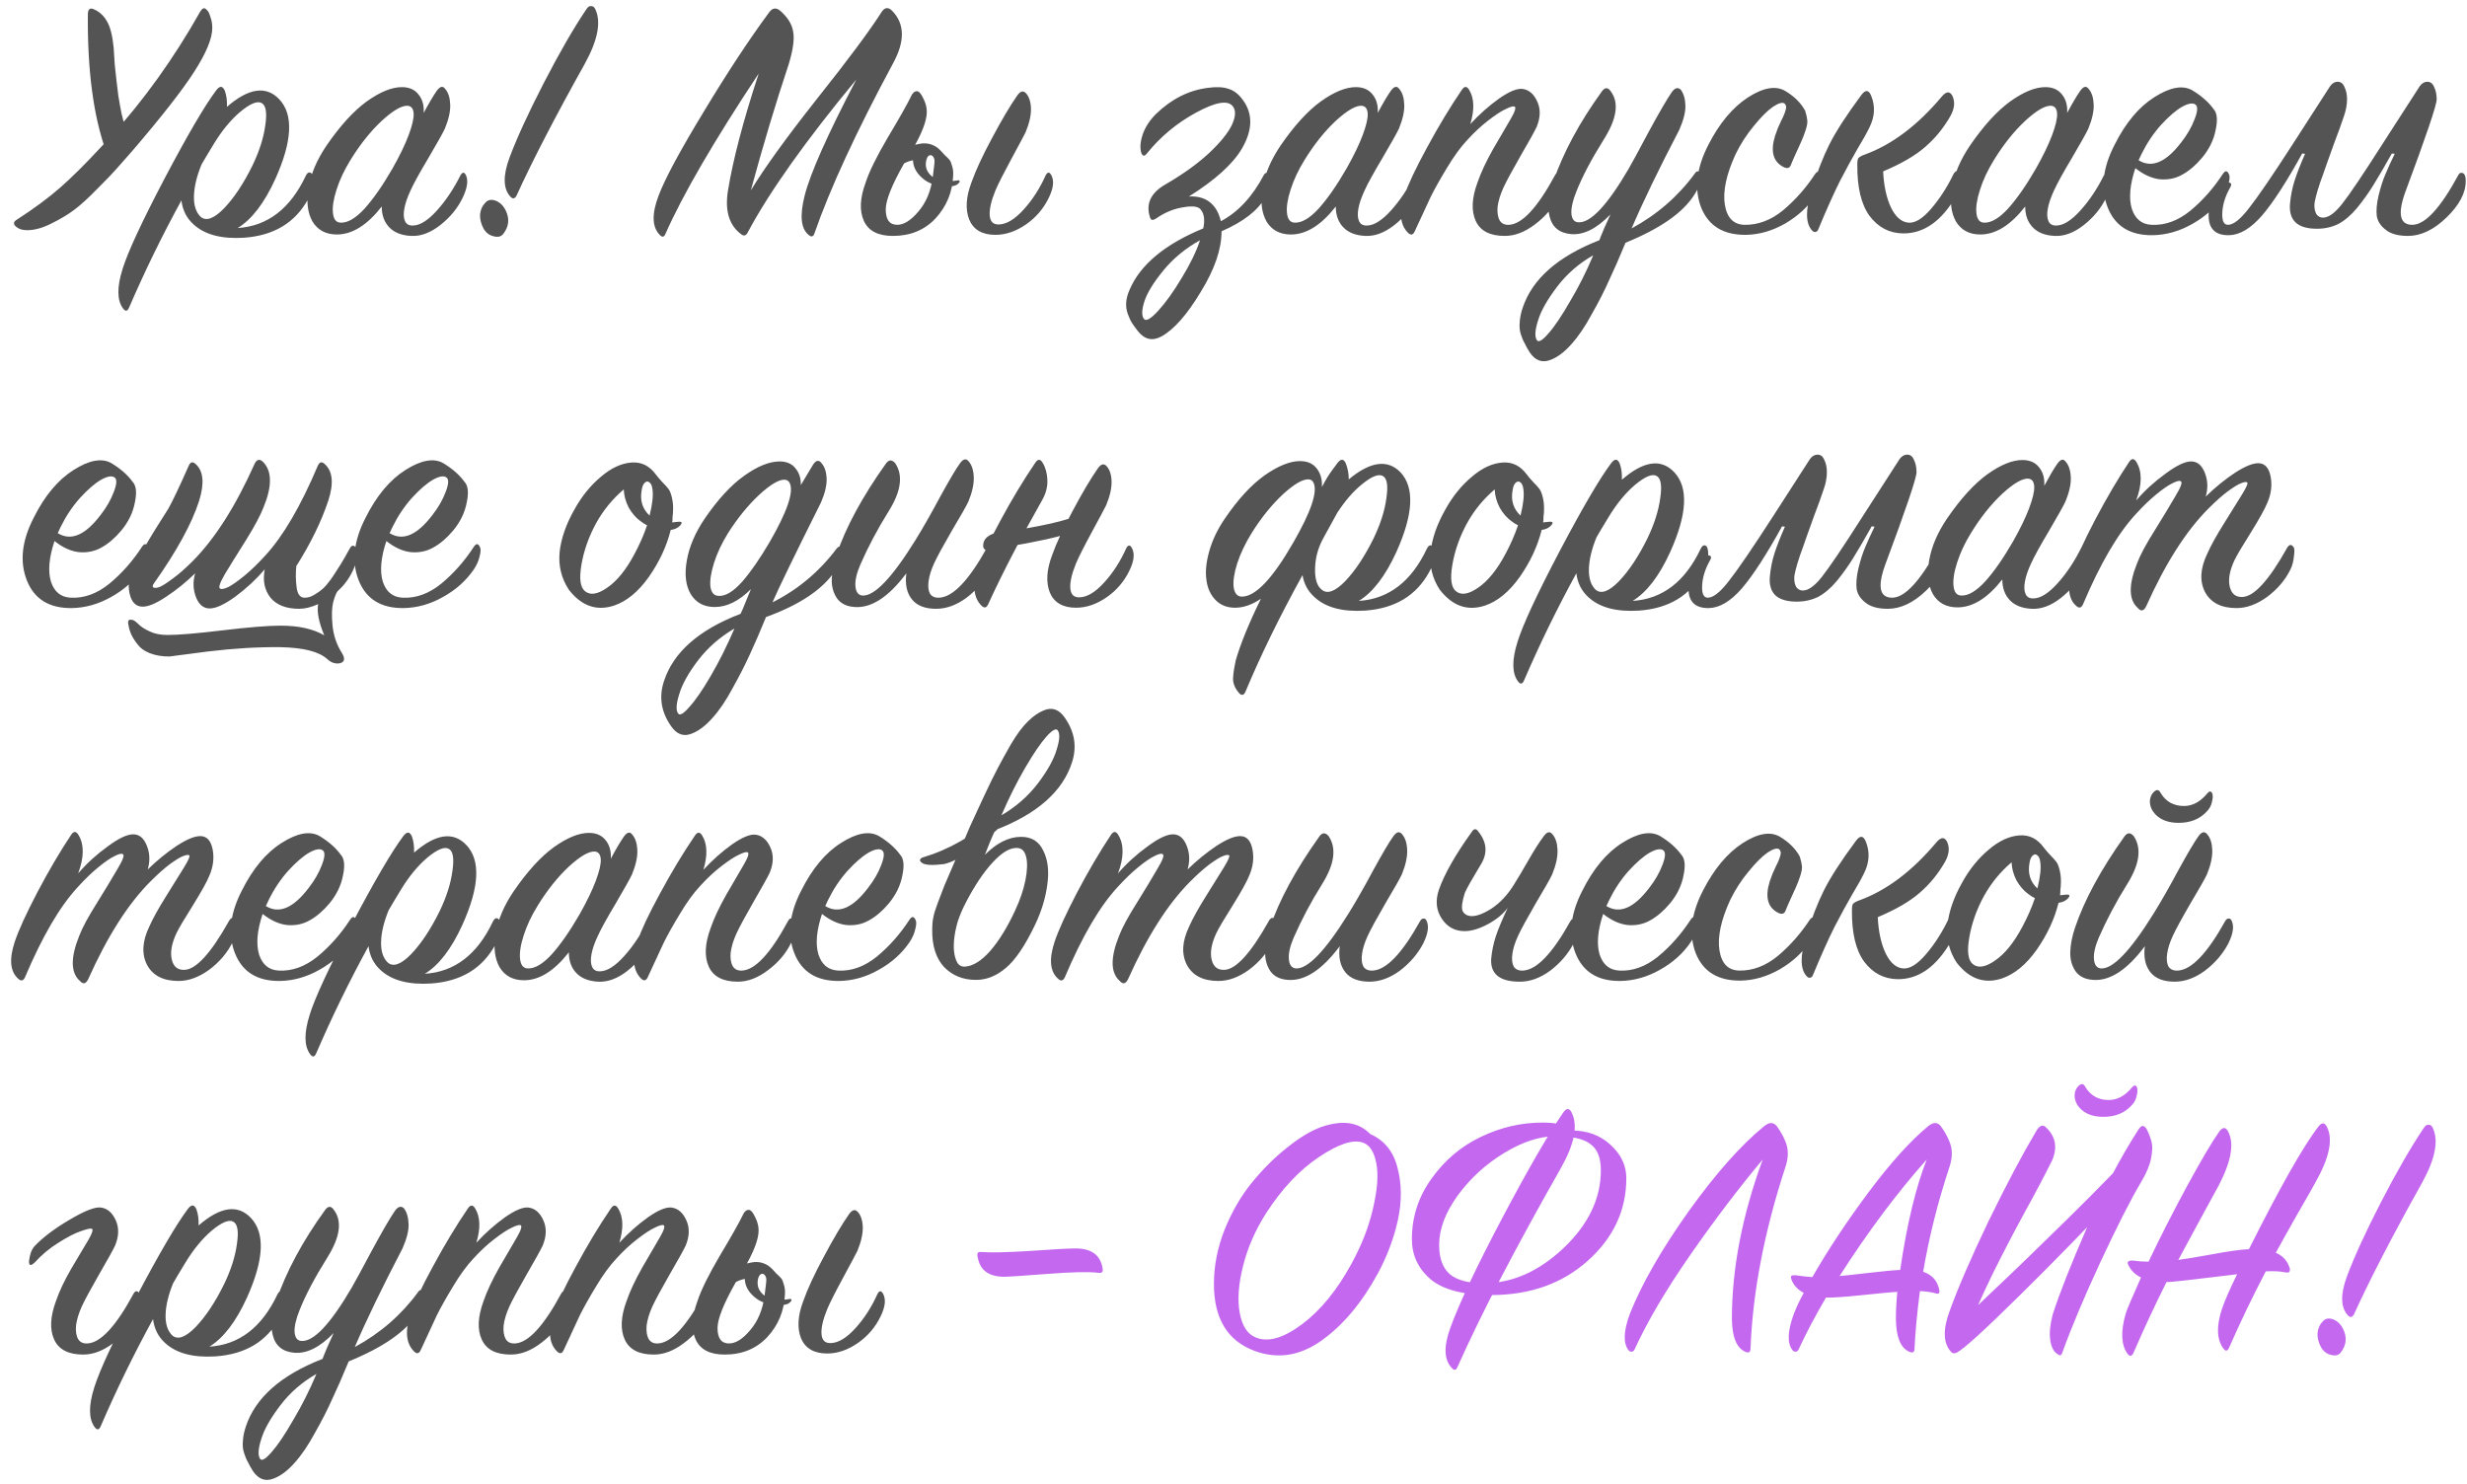 <?xml version="1.0" encoding="UTF-8"?> <svg xmlns="http://www.w3.org/2000/svg" width="344" height="207" viewBox="0 0 344 207" fill="none"> <path d="M17.7 18.6L14.8 21.15C13.033 16.217 12.183 9.85 12.25 2.05C12.25 1.283 12.533 1.033 13.1 1.3C13.867 1.633 14.467 2.183 14.9 2.95C15.367 3.717 15.683 4.95 15.85 6.65C15.883 7.183 15.933 7.967 16 9C16.1 10 16.183 10.767 16.25 11.3C16.317 11.8 16.4 12.483 16.5 13.35C16.633 14.183 16.783 15.017 16.95 15.85C17.15 16.683 17.4 17.6 17.7 18.6ZM14.75 19.8L15.35 19.15C20.05 13.983 24.233 8.15 27.9 1.65C28.1 1.317 28.283 1.15 28.45 1.15C28.583 1.15 28.733 1.25 28.9 1.45C29.067 1.617 29.217 1.933 29.35 2.4C29.517 2.833 29.6 3.333 29.6 3.9C29.6 5.367 28.75 7.417 27.05 10.05C25.35 12.683 22.467 16.367 18.4 21.1C17.367 22.267 16.617 23.117 16.15 23.65C15.717 24.15 14.85 25.05 13.55 26.35C12.283 27.65 11.2 28.633 10.3 29.3C9.4 29.967 8.333 30.6 7.1 31.2C5.9 31.8 4.8 32.1 3.8 32.1C3.267 32.1 2.833 32 2.5 31.8C2.133 31.567 1.95 31.35 1.95 31.15C1.95 30.95 2.1 30.767 2.4 30.6C4.767 29.067 6.75 27.6 8.35 26.2C9.983 24.767 11.85 22.917 13.95 20.65L14.75 19.8ZM33.145 31.8C37.312 31.533 40.479 29.1 42.645 24.5C42.812 24.167 42.995 24.017 43.195 24.05C43.395 24.083 43.529 24.233 43.595 24.5C43.829 25.5 43.612 26.6 42.945 27.8C41.145 31.067 38.179 32.85 34.045 33.15C30.912 33.35 28.562 32.733 26.995 31.3C26.029 30.433 25.462 29.317 25.295 27.95C22.629 32.817 20.195 37.8 17.995 42.9C17.762 43.433 17.479 43.467 17.145 43C16.312 41.867 16.295 40.033 17.095 37.5C17.829 35.133 19.779 30.933 22.945 24.9C26.145 18.833 28.545 14.733 30.145 12.6C30.645 11.933 31.045 11.95 31.345 12.65C31.579 13.283 31.679 14.033 31.645 14.9C34.679 12.267 37.112 11.917 38.945 13.85C40.945 15.983 40.762 19.683 38.395 24.95C36.862 28.317 35.112 30.6 33.145 31.8ZM28.095 22.95C27.429 24.583 27.079 26.05 27.045 27.35C27.012 28.65 27.329 29.617 27.995 30.25C28.762 30.883 29.845 30.483 31.245 29.05C32.645 27.583 33.962 25.6 35.195 23.1C36.162 21.1 36.762 19.217 36.995 17.45C37.262 15.683 37.079 14.65 36.445 14.35C35.845 14.05 34.862 14.467 33.495 15.6C32.162 16.733 30.929 18.233 29.795 20.1C29.062 21.3 28.495 22.25 28.095 22.95ZM59.079 15.75C59.812 14.383 60.412 13.367 60.879 12.7C61.346 12.033 61.746 11.933 62.079 12.4C62.512 12.9 62.746 13.633 62.779 14.6C62.812 15.533 62.562 16.65 62.029 17.95C61.729 18.583 60.962 19.95 59.729 22.05C58.496 24.117 57.662 25.633 57.229 26.6C56.796 27.533 56.512 28.367 56.379 29.1C56.246 29.833 56.279 30.417 56.479 30.85C56.679 31.283 57.062 31.483 57.629 31.45C58.596 31.417 59.696 30.717 60.929 29.35C62.162 27.983 63.246 26.367 64.179 24.5C64.479 23.967 64.746 23.95 64.979 24.45C65.312 25.183 65.162 26.217 64.529 27.55C63.829 29.017 62.779 30.3 61.379 31.4C60.012 32.467 58.662 32.967 57.329 32.9C55.996 32.833 54.979 32.433 54.279 31.7C53.579 30.967 53.229 30 53.229 28.8C51.196 31.4 49.112 32.7 46.979 32.7C45.446 32.7 44.312 32.1 43.579 30.9C42.879 29.667 42.696 28.083 43.029 26.15C43.362 24.217 44.196 22.267 45.529 20.3C47.429 17.533 49.296 15.483 51.129 14.15C52.996 12.817 54.629 12.15 56.029 12.15C57.062 12.15 57.846 12.5 58.379 13.2C58.912 13.867 59.146 14.717 59.079 15.75ZM54.729 23.5C55.729 21.733 56.479 20.183 56.979 18.85C57.479 17.517 57.712 16.517 57.679 15.85C57.646 15.183 57.379 14.817 56.879 14.75C56.046 14.683 54.829 15.383 53.229 16.85C51.662 18.317 50.212 20.133 48.879 22.3C48.012 23.7 47.362 25.083 46.929 26.45C46.496 27.783 46.329 28.883 46.429 29.75C46.529 30.617 46.896 31.05 47.529 31.05C48.496 31.083 49.596 30.433 50.829 29.1C52.062 27.733 53.362 25.867 54.729 23.5ZM81.79 1.25C81.99 0.95 82.207 0.817 82.44 0.85C82.707 0.85 82.907 1.017 83.04 1.35C83.84 3.117 83.34 5.633 81.54 8.9C77.407 16.3 74.24 22.417 72.04 27.25C71.807 27.717 71.524 27.783 71.19 27.45C70.157 26.35 70.107 24.533 71.04 22C72.074 19.233 73.674 15.75 75.84 11.55C78.007 7.35 79.99 3.917 81.79 1.25ZM70.54 29.4C71.074 30.533 70.957 31.6 70.19 32.6C69.89 33 69.44 33.117 68.84 32.95C68.24 32.817 67.774 32.467 67.44 31.9C67.074 31.233 66.907 30.567 66.94 29.9C67.007 29.233 67.257 28.683 67.69 28.25C68.057 27.85 68.54 27.767 69.14 28C69.74 28.233 70.207 28.7 70.54 29.4ZM105.796 10.25C99.562 19.65 95.229 27.1 92.796 32.6C92.596 33.1 92.312 33.133 91.946 32.7C90.912 31.6 90.879 29.783 91.846 27.25C92.746 24.883 94.846 20.983 98.146 15.55C101.446 10.083 104.462 5.5 107.196 1.8C107.662 1.1 108.196 1 108.796 1.5C109.829 2.4 110.429 3.367 110.596 4.4C110.796 5.4 110.596 6.9 109.996 8.9C108.162 14.4 106.396 20.283 104.696 26.55C106.596 23.417 109.679 19.15 113.946 13.75C118.246 8.35 121.246 4.317 122.946 1.65C123.379 1.017 123.862 0.967 124.396 1.5C126.162 3.3 126.212 5.733 124.546 8.8C119.412 18.333 115.746 26.267 113.546 32.6C113.379 33.033 113.112 33.083 112.746 32.75C111.679 31.883 111.496 30.067 112.196 27.3C112.962 24.233 115.362 18.833 119.396 11.1C112.362 19.6 107.329 26.683 104.296 32.35C104.062 32.85 103.762 32.967 103.396 32.7C101.696 31.467 101.062 29.45 101.496 26.65C102.196 22.317 103.629 16.85 105.796 10.25ZM138.808 32.75C136.974 32.75 135.758 32.05 135.158 30.65C134.591 29.217 134.691 27.483 135.458 25.45C136.058 23.75 137.024 21.667 138.358 19.2C139.691 16.7 140.858 14.733 141.858 13.3C142.291 12.7 142.691 12.6 143.058 13C143.491 13.467 143.724 14.167 143.758 15.1C143.791 16.033 143.541 17.15 143.008 18.45C142.741 18.983 142.074 20.233 141.008 22.2C139.941 24.167 139.208 25.617 138.808 26.55C138.208 28.017 137.941 29.183 138.008 30.05C138.074 30.917 138.508 31.333 139.308 31.3C140.374 31.267 141.524 30.567 142.758 29.2C143.991 27.833 145.008 26.25 145.808 24.45C146.074 23.95 146.341 23.95 146.608 24.45C147.008 25.217 146.891 26.25 146.258 27.55C145.524 29.083 144.458 30.333 143.058 31.3C141.658 32.267 140.241 32.75 138.808 32.75ZM132.908 24.5C132.808 26.8 131.991 28.783 130.458 30.45C128.924 32.083 126.941 32.9 124.508 32.9C122.441 32.9 121.091 32.2 120.458 30.8C119.824 29.4 119.908 27.617 120.708 25.45C121.208 23.917 122.241 21.817 123.808 19.15C125.408 16.483 126.508 14.533 127.108 13.3C127.174 13.133 127.291 12.983 127.458 12.85C127.658 12.717 127.841 12.683 128.008 12.75C128.241 12.85 128.474 13.15 128.708 13.65C128.974 14.15 129.141 14.65 129.208 15.15C129.374 16.283 128.841 17.967 127.608 20.2C127.808 20.133 128.141 20.067 128.608 20C129.608 19.933 130.458 20.267 131.158 21C131.291 21.133 131.491 21.35 131.758 21.65C132.058 21.917 132.274 22.133 132.408 22.3C132.541 22.467 132.658 22.75 132.758 23.15C132.891 23.517 132.941 23.967 132.908 24.5ZM129.958 24.6C130.224 24.867 130.708 25.067 131.408 25.2C132.141 25.3 132.858 25.283 133.558 25.15C133.691 25.117 133.774 25.15 133.808 25.25C133.841 25.35 133.808 25.433 133.708 25.5C133.441 25.9 132.758 26.067 131.658 26C130.558 25.9 129.674 25.617 129.008 25.15C127.908 24.35 127.341 23.417 127.308 22.35C126.808 22.45 126.391 22.6 126.058 22.8C124.358 25.8 123.508 27.933 123.508 29.2C123.508 30.633 124.041 31.35 125.108 31.35C126.041 31.35 127.024 30.733 128.058 29.5C129.124 28.267 129.791 26.683 130.058 24.75C130.258 23.283 130.341 22.467 130.308 22.3C130.241 22 130.124 21.8 129.958 21.7C129.791 21.6 129.624 21.617 129.458 21.75C129.324 21.883 129.224 22.083 129.158 22.35C128.958 23.25 129.224 24 129.958 24.6ZM167.785 31.85C168.018 30.717 167.918 29.867 167.485 29.3C167.185 28.8 166.368 28.667 165.035 28.9C163.702 29.1 162.435 29.617 161.235 30.45C160.802 30.75 160.518 30.733 160.385 30.4C159.718 28.467 160.435 26.9 162.535 25.7C164.902 24.333 166.902 22.9 168.535 21.4C170.168 19.867 171.252 18.533 171.785 17.4C172.318 16.233 172.352 15.367 171.885 14.8C171.185 13.933 169.485 14.233 166.785 15.7C164.085 17.167 161.785 19.083 159.885 21.45C159.718 21.65 159.568 21.733 159.435 21.7C159.302 21.633 159.202 21.5 159.135 21.3C158.935 20.6 159.002 19.75 159.335 18.75C159.702 17.717 160.318 16.767 161.185 15.9C163.352 13.8 165.768 12.583 168.435 12.25C169.635 12.083 170.602 12.133 171.335 12.4C172.102 12.633 172.785 13.183 173.385 14.05C174.718 15.95 174.652 18.167 173.185 20.7C171.918 22.867 169.452 25.1 165.785 27.4C167.118 27.333 168.168 27.667 168.935 28.4C169.568 29 170.002 29.817 170.235 30.85C172.635 29.583 174.635 27.433 176.235 24.4C176.335 24.2 176.485 24.1 176.685 24.1C176.885 24.067 177.035 24.167 177.135 24.4C177.435 25.033 177.202 26.067 176.435 27.5C175.435 29.333 173.402 30.917 170.335 32.25C170.335 34.75 169.368 37.567 167.435 40.7C165.535 43.867 163.718 45.933 161.985 46.9C160.718 47.6 159.618 47.367 158.685 46.2C158.352 45.767 158.085 45.4 157.885 45.1C157.685 44.8 157.485 44.383 157.285 43.85C157.085 43.35 157.002 42.8 157.035 42.2C157.068 41.633 157.235 41.017 157.535 40.35C159.035 36.883 162.452 34.05 167.785 31.85ZM167.335 33.5C165.302 34.633 163.602 36.033 162.235 37.7C160.868 39.367 159.985 40.8 159.585 42C159.185 43.233 159.168 44.067 159.535 44.5C159.835 44.833 160.502 44.433 161.535 43.3C162.568 42.167 163.652 40.65 164.785 38.75C165.952 36.85 166.802 35.1 167.335 33.5ZM192.112 15.75C192.845 14.383 193.445 13.367 193.912 12.7C194.379 12.033 194.779 11.933 195.112 12.4C195.545 12.9 195.779 13.633 195.812 14.6C195.845 15.533 195.595 16.65 195.062 17.95C194.762 18.583 193.995 19.95 192.762 22.05C191.529 24.117 190.695 25.633 190.262 26.6C189.829 27.533 189.545 28.367 189.412 29.1C189.279 29.833 189.312 30.417 189.512 30.85C189.712 31.283 190.095 31.483 190.662 31.45C191.629 31.417 192.729 30.717 193.962 29.35C195.195 27.983 196.279 26.367 197.212 24.5C197.512 23.967 197.779 23.95 198.012 24.45C198.345 25.183 198.195 26.217 197.562 27.55C196.862 29.017 195.812 30.3 194.412 31.4C193.045 32.467 191.695 32.967 190.362 32.9C189.029 32.833 188.012 32.433 187.312 31.7C186.612 30.967 186.262 30 186.262 28.8C184.229 31.4 182.145 32.7 180.012 32.7C178.479 32.7 177.345 32.1 176.612 30.9C175.912 29.667 175.729 28.083 176.062 26.15C176.395 24.217 177.229 22.267 178.562 20.3C180.462 17.533 182.329 15.483 184.162 14.15C186.029 12.817 187.662 12.15 189.062 12.15C190.095 12.15 190.879 12.5 191.412 13.2C191.945 13.867 192.179 14.717 192.112 15.75ZM187.762 23.5C188.762 21.733 189.512 20.183 190.012 18.85C190.512 17.517 190.745 16.517 190.712 15.85C190.679 15.183 190.412 14.817 189.912 14.75C189.079 14.683 187.862 15.383 186.262 16.85C184.695 18.317 183.245 20.133 181.912 22.3C181.045 23.7 180.395 25.083 179.962 26.45C179.529 27.783 179.362 28.883 179.462 29.75C179.562 30.617 179.929 31.05 180.562 31.05C181.529 31.083 182.629 30.433 183.862 29.1C185.095 27.733 186.395 25.867 187.762 23.5ZM205.023 17.3C206.29 15.933 207.623 14.75 209.023 13.75C210.457 12.75 211.557 12.3 212.323 12.4C213.223 12.533 213.907 13.133 214.373 14.2C214.84 15.233 214.807 16.4 214.273 17.7C213.973 18.333 213.223 19.683 212.023 21.75C210.857 23.783 210.057 25.267 209.623 26.2C209.19 27.167 208.923 28.05 208.823 28.85C208.757 29.65 208.857 30.283 209.123 30.75C209.39 31.183 209.823 31.383 210.423 31.35C212.257 31.25 214.39 28.95 216.823 24.45C217.09 23.95 217.373 23.933 217.673 24.4C218.073 25.033 217.923 26.083 217.223 27.55C216.523 28.983 215.457 30.233 214.023 31.3C212.623 32.367 211.223 32.9 209.823 32.9C207.757 32.9 206.407 32.2 205.773 30.8C205.14 29.4 205.223 27.617 206.023 25.45C206.49 24.083 207.223 22.517 208.223 20.75C209.257 18.983 210.073 17.583 210.673 16.55C211.273 15.517 211.44 14.95 211.173 14.85C210.973 14.783 210.573 14.9 209.973 15.2C209.373 15.467 208.557 16 207.523 16.8C206.523 17.567 205.54 18.483 204.573 19.55C203.64 20.55 202.707 21.833 201.773 23.4C200.84 24.933 200.09 26.267 199.523 27.4C198.99 28.533 198.24 30.15 197.273 32.25C197.04 32.783 196.723 32.85 196.323 32.45C195.223 31.35 195.057 29.633 195.823 27.3C196.323 25.767 197.373 23.533 198.973 20.6C200.573 17.633 202.19 14.95 203.823 12.55C204.19 11.983 204.54 11.983 204.873 12.55C205.573 13.717 205.623 15.3 205.023 17.3ZM236.263 27.15C234.696 29.65 231.496 31.883 226.663 33.85C225.796 35.95 225.03 37.7 224.363 39.1C223.73 40.533 222.93 42.1 221.963 43.8C221.03 45.533 220.08 46.933 219.113 48C218.146 49.1 217.163 49.833 216.163 50.2C215.03 50.633 214.08 50.283 213.313 49.15C213.013 48.683 212.78 48.267 212.613 47.9C212.413 47.567 212.23 47.133 212.063 46.6C211.896 46.1 211.846 45.533 211.913 44.9C211.946 44.3 212.08 43.65 212.313 42.95C213.646 38.917 217.213 35.767 223.013 33.5C223.08 33.3 223.296 32.767 223.663 31.9C224.063 31.033 224.363 30.367 224.563 29.9C222.663 31.867 220.846 32.783 219.113 32.65C217.446 32.517 216.43 31.683 216.063 30.15C215.696 28.617 215.863 27.033 216.563 25.4C217.963 21.3 220.23 17.083 223.363 12.75C223.796 12.15 224.213 12.15 224.613 12.75C225.78 14.317 225.463 16.533 223.663 19.4C221.93 22.167 220.646 24.6 219.813 26.7C219.313 27.933 219.08 28.95 219.113 29.75C219.18 30.55 219.496 30.967 220.063 31C221.763 31.133 224.096 28.667 227.063 23.6C227.53 22.8 228.48 21.05 229.913 18.35C231.38 15.65 232.446 13.817 233.113 12.85C233.546 12.25 233.963 12.133 234.363 12.5C234.763 13.033 234.98 13.767 235.013 14.7C235.046 15.6 234.763 16.733 234.163 18.1C231.296 23.6 229.08 28.183 227.513 31.85C231.08 29.917 234.03 27.35 236.363 24.15C236.496 23.95 236.646 23.867 236.813 23.9C237.013 23.9 237.13 24.017 237.163 24.25C237.33 25.017 237.03 25.983 236.263 27.15ZM222.163 35.6C220.163 36.733 218.48 38.2 217.113 40C215.746 41.8 214.863 43.367 214.463 44.7C214.03 46.067 213.98 46.983 214.313 47.45C214.546 47.783 215.08 47.467 215.913 46.5C216.746 45.567 217.746 44.083 218.913 42.05C220.113 40.05 221.196 37.9 222.163 35.6ZM248.963 12.7C250.23 13.467 251.146 14.383 251.713 15.45C251.88 15.983 251.98 16.433 252.013 16.8C252.046 17.133 251.963 17.6 251.763 18.2C251.563 18.8 251.363 19.317 251.163 19.75C250.996 20.15 250.763 20.667 250.463 21.3C250.163 21.933 249.93 22.467 249.763 22.9C249.596 23.433 249.246 23.567 248.713 23.3C247.246 22.567 246.846 21.117 247.513 18.95C247.613 18.65 247.746 18.283 247.913 17.85C248.113 17.417 248.28 17.05 248.413 16.75C248.58 16.45 248.73 16.117 248.863 15.75C248.996 15.383 249.063 15.117 249.063 14.95C249.063 14.783 248.996 14.617 248.863 14.45C248.563 14.217 248.013 14.367 247.213 14.9C246.446 15.433 245.563 16.317 244.563 17.55C243.563 18.75 242.713 20.067 242.013 21.5C240.713 24.333 240.213 26.683 240.513 28.55C240.813 30.383 241.73 31.317 243.263 31.35C245.163 31.383 246.963 30.7 248.663 29.3C250.363 27.867 251.846 26.183 253.113 24.25C253.246 24.05 253.396 23.95 253.563 23.95C253.763 23.95 253.913 24.067 254.013 24.3C254.246 24.967 253.946 25.967 253.113 27.3C252.146 28.8 250.763 30.083 248.963 31.15C247.163 32.183 245.33 32.717 243.463 32.75C240.33 32.783 238.246 31.517 237.213 28.95C236.213 26.35 236.546 23.433 238.213 20.2C239.746 17.2 241.58 15 243.713 13.6C245.88 12.2 247.63 11.9 248.963 12.7ZM260.036 21.55C263.802 20.183 267.369 17.5 270.736 13.5C271.369 12.733 271.869 12.683 272.236 13.35C272.636 14.183 272.552 15.117 271.986 16.15C271.019 17.85 269.836 19.3 268.436 20.5C267.069 21.7 265.119 22.833 262.586 23.9C262.686 25.933 263.052 27.617 263.686 28.95C264.319 30.25 265.119 30.95 266.086 31.05C267.019 31.15 268.086 30.5 269.286 29.1C270.486 27.7 271.519 26.1 272.386 24.3C272.552 24 272.719 23.85 272.886 23.85C273.086 23.817 273.252 23.95 273.386 24.25C273.719 25.05 273.519 26.067 272.786 27.3C270.752 30.833 268.269 32.583 265.336 32.55C263.436 32.517 261.886 31.7 260.686 30.1C259.519 28.5 258.952 26.1 258.986 22.9C258.986 22.467 259.036 22.183 259.136 22.05C259.269 21.883 259.569 21.717 260.036 21.55ZM260.936 13.4C261.502 14.833 261.419 16.283 260.686 17.75C260.319 18.517 259.752 19.533 258.986 20.8C258.252 22.067 257.436 23.567 256.536 25.3C255.669 27.033 254.669 29.267 253.536 32C253.469 32.2 253.336 32.317 253.136 32.35C252.969 32.383 252.802 32.3 252.636 32.1C251.769 31.1 251.752 29.267 252.586 26.6C253.352 24.1 254.186 21.95 255.086 20.15C255.986 18.35 257.486 16.033 259.586 13.2C260.152 12.467 260.602 12.533 260.936 13.4ZM288.245 15.75C288.978 14.383 289.578 13.367 290.045 12.7C290.512 12.033 290.912 11.933 291.245 12.4C291.678 12.9 291.912 13.633 291.945 14.6C291.978 15.533 291.728 16.65 291.195 17.95C290.895 18.583 290.128 19.95 288.895 22.05C287.662 24.117 286.828 25.633 286.395 26.6C285.962 27.533 285.678 28.367 285.545 29.1C285.412 29.833 285.445 30.417 285.645 30.85C285.845 31.283 286.228 31.483 286.795 31.45C287.762 31.417 288.862 30.717 290.095 29.35C291.328 27.983 292.412 26.367 293.345 24.5C293.645 23.967 293.912 23.95 294.145 24.45C294.478 25.183 294.328 26.217 293.695 27.55C292.995 29.017 291.945 30.3 290.545 31.4C289.178 32.467 287.828 32.967 286.495 32.9C285.162 32.833 284.145 32.433 283.445 31.7C282.745 30.967 282.395 30 282.395 28.8C280.362 31.4 278.278 32.7 276.145 32.7C274.612 32.7 273.478 32.1 272.745 30.9C272.045 29.667 271.862 28.083 272.195 26.15C272.528 24.217 273.362 22.267 274.695 20.3C276.595 17.533 278.462 15.483 280.295 14.15C282.162 12.817 283.795 12.15 285.195 12.15C286.228 12.15 287.012 12.5 287.545 13.2C288.078 13.867 288.312 14.717 288.245 15.75ZM283.895 23.5C284.895 21.733 285.645 20.183 286.145 18.85C286.645 17.517 286.878 16.517 286.845 15.85C286.812 15.183 286.545 14.817 286.045 14.75C285.212 14.683 283.995 15.383 282.395 16.85C280.828 18.317 279.378 20.133 278.045 22.3C277.178 23.7 276.528 25.083 276.095 26.45C275.662 27.783 275.495 28.883 275.595 29.75C275.695 30.617 276.062 31.05 276.695 31.05C277.662 31.083 278.762 30.433 279.995 29.1C281.228 27.733 282.528 25.867 283.895 23.5ZM297.756 23.45C296.99 25.75 296.823 27.633 297.256 29.1C297.723 30.533 298.64 31.283 300.006 31.35C301.873 31.45 303.673 30.8 305.406 29.4C307.14 27.967 308.656 26.25 309.956 24.25C310.29 23.75 310.573 23.767 310.806 24.3C310.94 24.533 310.923 24.967 310.756 25.6C310.623 26.2 310.356 26.8 309.956 27.4C308.89 28.967 307.456 30.25 305.656 31.25C303.89 32.25 302.056 32.767 300.156 32.8C297.023 32.833 294.94 31.55 293.906 28.95C292.873 26.35 293.19 23.433 294.856 20.2C296.39 17.133 298.24 14.917 300.406 13.55C302.606 12.15 304.373 11.833 305.706 12.6C306.973 13.367 307.956 14.233 308.656 15.2C309.156 15.733 309.256 16.7 308.956 18.1C308.69 19.5 308.056 20.8 307.056 22C306.19 23.033 305.273 23.817 304.306 24.35C303.373 24.883 302.323 25.1 301.156 25C300.023 24.867 298.89 24.35 297.756 23.45ZM298.206 22.35C300.04 23.483 302.023 22.65 304.156 19.85C304.99 18.783 305.606 17.717 306.006 16.65C306.44 15.55 306.49 14.867 306.156 14.6C305.79 14.3 305.156 14.4 304.256 14.9C303.39 15.4 302.406 16.25 301.306 17.45C300.24 18.65 299.34 20 298.606 21.5C298.406 21.9 298.273 22.183 298.206 22.35ZM336.372 31.35C338.139 31.35 340.272 29.05 342.772 24.45C342.872 24.217 343.022 24.1 343.222 24.1C343.622 24.1 343.822 24.483 343.822 25.25C343.822 26.917 342.922 28.617 341.122 30.35C339.355 32.05 337.572 32.9 335.772 32.9C334.405 32.9 333.372 32.617 332.672 32.05C331.972 31.517 331.555 30.883 331.422 30.15C331.322 29.383 331.405 28.417 331.672 27.25C331.972 26.05 332.289 25.067 332.622 24.3C332.955 23.5 333.389 22.55 333.922 21.45L333.522 21.4C332.455 23.3 331.589 24.783 330.922 25.85C330.289 26.883 329.539 27.933 328.672 29C327.805 30.033 326.922 30.783 326.022 31.25C325.122 31.683 324.139 31.9 323.072 31.9C321.705 31.9 320.705 31.6 320.072 31C319.472 30.4 319.222 29.533 319.322 28.4C319.422 27.267 319.639 26.183 319.972 25.15C320.305 24.117 320.789 22.883 321.422 21.45L321.022 21.4C318.855 25.333 316.989 28.217 315.422 30.05C313.855 31.85 312.322 32.767 310.822 32.8C308.922 32.833 307.972 31.917 307.972 30.05C307.972 28.917 308.239 27.867 308.772 26.9C309.272 25.933 309.922 25.45 310.722 25.45C310.989 25.45 311.122 25.55 311.122 25.75C311.122 25.85 311.072 25.983 310.972 26.15C310.239 27.45 309.872 28.717 309.872 29.95C309.872 30.883 310.139 31.35 310.672 31.35C311.439 31.35 312.422 30.567 313.622 29C314.855 27.433 316.872 24.483 319.672 20.15L324.922 12C325.222 11.6 325.572 11.4 325.972 11.4C326.405 11.4 326.722 11.65 326.922 12.15C327.155 12.617 327.272 13.183 327.272 13.85C327.272 14.617 327.122 15.417 326.822 16.25C326.455 17.35 326.022 18.55 325.522 19.85C325.055 21.15 324.672 22.217 324.372 23.05C324.105 23.85 323.822 24.65 323.522 25.45C323.255 26.25 323.055 26.917 322.922 27.45C322.789 27.95 322.722 28.35 322.722 28.65C322.722 29.15 322.822 29.567 323.022 29.9C323.255 30.2 323.555 30.35 323.922 30.35C324.689 30.35 325.572 29.717 326.572 28.45C327.605 27.15 329.472 24.383 332.172 20.15L337.422 12C337.722 11.6 338.072 11.4 338.472 11.4C338.905 11.4 339.222 11.65 339.422 12.15C339.655 12.617 339.772 13.183 339.772 13.85C339.772 14.65 338.305 18.983 335.372 26.85C334.305 29.85 334.639 31.35 336.372 31.35ZM7.6 75.45C6.833 77.75 6.667 79.633 7.1 81.1C7.567 82.533 8.483 83.283 9.85 83.35C11.717 83.45 13.517 82.8 15.25 81.4C16.983 79.967 18.5 78.25 19.8 76.25C20.133 75.75 20.417 75.767 20.65 76.3C20.783 76.533 20.767 76.967 20.6 77.6C20.467 78.2 20.2 78.8 19.8 79.4C18.733 80.967 17.3 82.25 15.5 83.25C13.733 84.25 11.9 84.767 10 84.8C6.867 84.833 4.783 83.55 3.75 80.95C2.717 78.35 3.033 75.433 4.7 72.2C6.233 69.133 8.083 66.917 10.25 65.55C12.45 64.15 14.217 63.833 15.55 64.6C16.817 65.367 17.8 66.233 18.5 67.2C19 67.733 19.1 68.7 18.8 70.1C18.533 71.5 17.9 72.8 16.9 74C16.033 75.033 15.117 75.817 14.15 76.35C13.217 76.883 12.167 77.1 11 77C9.867 76.867 8.733 76.35 7.6 75.45ZM8.05 74.35C9.883 75.483 11.867 74.65 14 71.85C14.833 70.783 15.45 69.717 15.85 68.65C16.283 67.55 16.333 66.867 16 66.6C15.633 66.3 15 66.4 14.1 66.9C13.233 67.4 12.25 68.25 11.15 69.45C10.083 70.65 9.183 72 8.45 73.5C8.25 73.9 8.117 74.183 8.05 74.35ZM23.616 91.55C22.582 91.55 21.682 91.4 20.916 91.1C20.149 90.8 19.582 90.4 19.216 89.9C18.816 89.4 18.516 88.933 18.316 88.5C18.116 88.067 17.982 87.617 17.916 87.15C17.849 86.917 17.849 86.717 17.916 86.55C17.982 86.417 18.166 86.383 18.466 86.45C18.666 86.483 18.949 86.683 19.316 87.05C19.682 87.417 20.199 87.75 20.866 88.05C21.532 88.383 22.366 88.55 23.366 88.55C24.899 88.55 27.466 88.333 31.066 87.9C34.699 87.467 37.382 87.25 39.116 87.25C41.649 87.25 43.682 87.7 45.216 88.6C44.449 86.767 44.166 85.317 44.366 84.25C43.399 84.683 42.516 84.9 41.716 84.9C39.916 84.9 38.582 84.383 37.716 83.35C36.882 82.283 36.616 80.967 36.916 79.4C35.749 80.767 34.382 82.033 32.816 83.2C31.249 84.333 30.032 84.883 29.166 84.85C28.332 84.817 27.716 84.283 27.316 83.25C26.916 82.183 26.882 81.083 27.216 79.95C25.916 81.217 24.549 82.317 23.116 83.25C21.716 84.183 20.616 84.633 19.816 84.6C18.916 84.567 18.332 83.95 18.066 82.75C17.799 81.517 17.982 80.3 18.616 79.1C19.516 77.4 20.532 75.633 21.666 73.8C22.832 71.967 23.432 71.017 23.466 70.95C24.099 69.817 25.049 67.817 26.316 64.95C26.549 64.417 26.866 64.333 27.266 64.7C28.366 65.667 28.532 67.383 27.766 69.85C26.732 73.05 24.632 76.883 21.466 81.35C21.232 81.683 21.232 81.883 21.466 81.95C21.632 82.017 21.899 81.983 22.266 81.85C22.666 81.683 23.266 81.3 24.066 80.7C24.899 80.1 25.816 79.3 26.816 78.3C29.949 75.167 32.849 70.617 35.516 64.65C35.816 64.05 36.199 63.967 36.666 64.4C37.932 65.667 37.966 67.767 36.766 70.7C36.332 71.833 35.516 73.367 34.316 75.3C33.116 77.2 32.132 78.783 31.366 80.05C30.632 81.317 30.416 82 30.716 82.1C30.916 82.2 31.299 82.117 31.866 81.85C32.432 81.55 33.166 81.033 34.066 80.3C34.999 79.533 35.966 78.6 36.966 77.5C39.466 74.8 41.916 70.617 44.316 64.95C44.549 64.417 44.866 64.333 45.266 64.7C46.399 65.7 46.566 67.417 45.766 69.85C44.799 72.75 43.316 75.783 41.316 78.95C41.216 79.983 41.232 80.983 41.366 81.95C41.499 82.917 41.882 83.383 42.516 83.35C42.949 83.35 43.382 83.217 43.816 82.95C44.282 82.683 44.682 82.4 45.016 82.1C45.349 81.8 45.732 81.35 46.166 80.75C46.599 80.117 46.916 79.633 47.116 79.3C47.349 78.967 47.666 78.45 48.066 77.75C48.466 77.05 48.699 76.633 48.766 76.5C49.032 76 49.332 75.967 49.666 76.4C49.799 76.533 49.816 76.967 49.716 77.7C49.649 78.4 49.482 79.017 49.216 79.55C48.682 80.683 47.982 81.633 47.116 82.4C46.916 82.6 46.699 83.117 46.466 83.95C46.266 84.75 46.232 85.833 46.366 87.2C46.499 88.6 46.932 89.883 47.666 91.05C48.166 91.85 48.066 92.333 47.366 92.5C46.732 92.6 46.149 92.4 45.616 91.9C44.482 90.867 42.316 90.317 39.116 90.25C35.949 90.217 32.582 90.417 29.016 90.85C25.449 91.317 23.649 91.55 23.616 91.55ZM53.875 75.45C53.109 77.75 52.942 79.633 53.375 81.1C53.842 82.533 54.759 83.283 56.125 83.35C57.992 83.45 59.792 82.8 61.525 81.4C63.259 79.967 64.775 78.25 66.075 76.25C66.409 75.75 66.692 75.767 66.925 76.3C67.059 76.533 67.042 76.967 66.875 77.6C66.742 78.2 66.475 78.8 66.075 79.4C65.009 80.967 63.575 82.25 61.775 83.25C60.009 84.25 58.175 84.767 56.275 84.8C53.142 84.833 51.059 83.55 50.025 80.95C48.992 78.35 49.309 75.433 50.975 72.2C52.509 69.133 54.359 66.917 56.525 65.55C58.725 64.15 60.492 63.833 61.825 64.6C63.092 65.367 64.075 66.233 64.775 67.2C65.275 67.733 65.375 68.7 65.075 70.1C64.809 71.5 64.175 72.8 63.175 74C62.309 75.033 61.392 75.817 60.425 76.35C59.492 76.883 58.442 77.1 57.275 77C56.142 76.867 55.009 76.35 53.875 75.45ZM54.325 74.35C56.159 75.483 58.142 74.65 60.275 71.85C61.109 70.783 61.725 69.717 62.125 68.65C62.559 67.55 62.609 66.867 62.275 66.6C61.909 66.3 61.275 66.4 60.375 66.9C59.509 67.4 58.525 68.25 57.425 69.45C56.359 70.65 55.459 72 54.725 73.5C54.525 73.9 54.392 74.183 54.325 74.35ZM94.877 73.25C94.544 73.617 94.094 73.833 93.527 73.9C92.961 76.167 91.944 78.35 90.477 80.45C89.011 82.517 87.394 83.85 85.627 84.45C83.194 85.25 81.094 84.517 79.327 82.25C78.294 80.683 77.861 78.95 78.027 77.05C78.227 75.117 78.927 73.1 80.127 71C81.127 69.2 82.344 67.7 83.777 66.5C85.211 65.267 86.644 64.6 88.077 64.5C89.444 64.4 90.577 64.967 91.477 66.2C91.644 66.433 91.927 66.767 92.327 67.2C92.727 67.6 93.027 67.933 93.227 68.2C93.427 68.467 93.594 68.917 93.727 69.55C93.861 70.15 93.894 70.867 93.827 71.7C93.794 71.833 93.777 72.033 93.777 72.3C93.777 72.533 93.761 72.717 93.727 72.85C93.827 72.85 93.977 72.833 94.177 72.8C94.411 72.767 94.594 72.75 94.727 72.75C95.094 72.75 95.144 72.917 94.877 73.25ZM90.577 71.9C90.977 70.3 91.111 69.067 90.977 68.2C90.911 67.7 90.761 67.383 90.527 67.25C90.327 67.083 90.111 67.117 89.877 67.35C89.677 67.55 89.544 67.883 89.477 68.35C89.211 69.783 89.577 70.967 90.577 71.9ZM90.227 73.25C89.927 73.117 89.611 72.917 89.277 72.65C88.677 72.217 88.144 71.6 87.677 70.8C87.244 69.967 87.011 69.117 86.977 68.25C85.411 69.583 84.127 71.15 83.127 72.95C82.094 74.85 81.411 76.783 81.077 78.75C80.744 80.683 80.911 81.917 81.577 82.45C82.311 83.05 83.344 82.883 84.677 81.95C86.044 81.017 87.311 79.45 88.477 77.25C89.211 75.883 89.794 74.55 90.227 73.25ZM116.514 79.5C114.814 82.133 111.58 84.317 106.814 86.05C105.98 88.083 105.23 89.817 104.564 91.25C103.897 92.717 103.097 94.283 102.164 95.95C101.264 97.65 100.33 99.033 99.364 100.1C98.397 101.2 97.43 101.933 96.464 102.3C95.33 102.767 94.364 102.417 93.564 101.25C92.197 99.283 91.864 97.217 92.564 95.05C93.864 90.983 97.43 87.833 103.264 85.6C103.464 85.2 103.714 84.617 104.014 83.85C104.347 83.05 104.58 82.483 104.714 82.15C103.047 83.817 101.364 84.65 99.664 84.65C98.164 84.65 97.047 84.05 96.314 82.85C95.614 81.65 95.43 80.1 95.764 78.2C96.097 76.267 96.914 74.333 98.214 72.4C100.047 69.7 101.897 67.683 103.764 66.35C105.63 65.017 107.28 64.35 108.714 64.35C109.68 64.35 110.414 64.667 110.914 65.3C111.447 65.933 111.697 66.717 111.664 67.65L113.314 64.9C113.747 64.167 114.164 64.067 114.564 64.6C114.997 65.1 115.23 65.817 115.264 66.75C115.297 67.683 115.03 68.8 114.464 70.1C110.83 77.367 108.58 82 107.714 84C111.247 82.233 114.23 79.733 116.664 76.5C116.764 76.367 116.864 76.283 116.964 76.25C117.097 76.183 117.214 76.183 117.314 76.25C117.414 76.317 117.48 76.433 117.514 76.6C117.647 77.233 117.314 78.2 116.514 79.5ZM107.314 75.6C109.78 71.333 110.714 68.583 110.114 67.35C109.98 67.083 109.764 66.933 109.464 66.9C108.664 66.833 107.464 67.533 105.864 69C104.297 70.467 102.847 72.25 101.514 74.35C100.647 75.75 99.997 77.133 99.564 78.5C99.13 79.867 98.964 80.983 99.064 81.85C99.197 82.683 99.597 83.1 100.264 83.1C101.197 83.133 102.264 82.483 103.464 81.15C104.664 79.783 105.947 77.933 107.314 75.6ZM102.414 87.65C100.414 88.817 98.73 90.283 97.364 92.05C95.997 93.85 95.114 95.433 94.714 96.8C94.28 98.167 94.23 99.067 94.564 99.5C94.797 99.833 95.314 99.533 96.114 98.6C96.947 97.7 97.947 96.25 99.114 94.25C100.28 92.25 101.38 90.05 102.414 87.65ZM126.382 79.95C123.915 83.25 121.515 84.817 119.182 84.65C118.049 84.583 117.215 84.167 116.682 83.4C116.182 82.633 115.949 81.75 115.982 80.75C116.015 79.717 116.232 78.6 116.632 77.4C117.932 73.533 120.232 69.283 123.532 64.65C123.932 64.083 124.365 64.067 124.832 64.6C125.965 66.3 125.649 68.55 123.882 71.35C122.382 73.75 121.082 76.2 119.982 78.7C119.449 79.933 119.215 80.95 119.282 81.75C119.349 82.55 119.665 82.983 120.232 83.05C121.899 83.183 124.365 80.617 127.632 75.35C128.665 73.683 129.815 71.667 131.082 69.3C132.382 66.933 133.299 65.383 133.832 64.65C134.299 63.983 134.715 63.883 135.082 64.35C135.515 64.85 135.749 65.583 135.782 66.55C135.815 67.517 135.565 68.65 135.032 69.95C134.732 70.583 133.965 71.933 132.732 74C131.532 76.067 130.715 77.567 130.282 78.5C129.849 79.433 129.582 80.283 129.482 81.05C129.382 81.783 129.449 82.367 129.682 82.8C129.949 83.2 130.382 83.383 130.982 83.35C132.882 83.25 135.082 80.95 137.582 76.45C137.715 76.217 137.865 76.1 138.032 76.1C138.232 76.067 138.382 76.167 138.482 76.4C138.849 77.133 138.699 78.183 138.032 79.55C137.265 81.017 136.182 82.283 134.782 83.35C133.382 84.383 131.965 84.9 130.532 84.9C128.965 84.9 127.832 84.45 127.132 83.55C126.432 82.65 126.182 81.45 126.382 79.95ZM145.397 69.6C142.264 75.133 139.73 80.017 137.797 84.25C137.564 84.783 137.247 84.85 136.847 84.45C135.747 83.35 135.58 81.633 136.347 79.3C136.847 77.767 137.897 75.533 139.497 72.6C141.097 69.633 142.714 66.95 144.347 64.55C144.714 63.983 145.064 63.983 145.397 64.55C145.797 65.217 146.014 66.017 146.047 66.95C146.08 67.85 145.864 68.733 145.397 69.6ZM150.597 71.7L150.197 73.95C149.43 74.317 148.014 74.733 145.947 75.2C143.914 75.633 142.08 75.983 140.447 76.25L137.947 76.65C137.347 76.783 137.064 76.567 137.097 76C137.13 75.367 137.497 74.883 138.197 74.55C138.33 74.483 138.464 74.433 138.597 74.4C145.064 73.467 149.064 72.567 150.597 71.7ZM150.047 84.75C148.214 84.75 146.997 84.05 146.397 82.65C145.83 81.217 145.93 79.483 146.697 77.45C147.297 75.75 148.264 73.667 149.597 71.2C150.93 68.7 152.097 66.733 153.097 65.3C153.53 64.7 153.93 64.6 154.297 65C154.73 65.467 154.964 66.167 154.997 67.1C155.03 68.033 154.78 69.15 154.247 70.45C153.98 70.983 153.314 72.233 152.247 74.2C151.18 76.167 150.447 77.617 150.047 78.55C149.447 80.017 149.18 81.183 149.247 82.05C149.314 82.917 149.747 83.333 150.547 83.3C151.614 83.267 152.764 82.567 153.997 81.2C155.23 79.833 156.247 78.25 157.047 76.45C157.314 75.95 157.58 75.95 157.847 76.45C158.247 77.217 158.13 78.25 157.497 79.55C156.764 81.083 155.697 82.333 154.297 83.3C152.897 84.267 151.48 84.75 150.047 84.75ZM175.823 83.5C174.589 84.333 173.389 84.75 172.223 84.75C171.089 84.75 170.173 84.383 169.473 83.65C168.773 82.917 168.356 81.983 168.223 80.85C168.056 79.717 168.189 78.383 168.623 76.85C169.056 75.317 169.773 73.817 170.773 72.35C172.606 69.65 174.456 67.633 176.323 66.3C178.223 64.967 179.873 64.3 181.273 64.3C182.306 64.3 183.089 64.65 183.623 65.35C184.156 66.05 184.389 66.9 184.323 67.9L184.473 67.65C184.873 66.883 185.306 66.183 185.773 65.55L186.473 64.6C186.973 63.933 187.373 63.95 187.673 64.65C187.939 65.35 188.073 66.083 188.073 66.85C191.073 64.35 193.473 64.017 195.273 65.85C197.273 67.983 197.089 71.683 194.723 76.95C193.189 80.317 191.439 82.6 189.473 83.8C193.639 83.533 196.806 81.1 198.973 76.5C199.139 76.167 199.323 76.017 199.523 76.05C199.723 76.083 199.856 76.233 199.923 76.5C200.156 77.5 199.939 78.6 199.273 79.8C197.473 83.067 194.506 84.85 190.373 85.15C187.239 85.35 184.889 84.733 183.323 83.3C182.389 82.467 181.823 81.433 181.623 80.2C178.423 86 175.773 91.417 173.673 96.45C173.439 96.983 173.139 97.05 172.773 96.65C172.339 96.15 172.073 95.633 171.973 95.1C171.873 94.6 171.989 93.583 172.323 92.05C172.989 89.75 174.156 86.9 175.823 83.5ZM192.773 66.35C192.173 66.083 191.256 66.45 190.023 67.45C188.789 68.417 187.606 69.767 186.473 71.5L184.523 75.05C183.789 76.383 183.406 77.8 183.373 79.3C183.339 80.767 183.656 81.75 184.323 82.25C185.089 82.883 186.173 82.483 187.573 81.05C188.973 79.583 190.289 77.6 191.523 75.1C192.489 73.1 193.089 71.217 193.323 69.45C193.589 67.683 193.406 66.65 192.773 66.35ZM180.373 75.6C182.806 71.367 183.739 68.617 183.173 67.35C183.039 67.05 182.823 66.883 182.523 66.85C181.689 66.783 180.473 67.483 178.873 68.95C177.306 70.417 175.856 72.217 174.523 74.35C173.656 75.75 172.989 77.15 172.523 78.55C172.089 79.917 171.923 81.033 172.023 81.9C172.156 82.767 172.539 83.2 173.173 83.2C175.073 83.2 177.473 80.667 180.373 75.6ZM216.321 73.25C215.987 73.617 215.537 73.833 214.971 73.9C214.404 76.167 213.387 78.35 211.921 80.45C210.454 82.517 208.837 83.85 207.071 84.45C204.637 85.25 202.537 84.517 200.771 82.25C199.737 80.683 199.304 78.95 199.471 77.05C199.671 75.117 200.371 73.1 201.571 71C202.571 69.2 203.787 67.7 205.221 66.5C206.654 65.267 208.087 64.6 209.521 64.5C210.887 64.4 212.021 64.967 212.921 66.2C213.087 66.433 213.371 66.767 213.771 67.2C214.171 67.6 214.471 67.933 214.671 68.2C214.871 68.467 215.037 68.917 215.171 69.55C215.304 70.15 215.337 70.867 215.271 71.7C215.237 71.833 215.221 72.033 215.221 72.3C215.221 72.533 215.204 72.717 215.171 72.85C215.271 72.85 215.421 72.833 215.621 72.8C215.854 72.767 216.037 72.75 216.171 72.75C216.537 72.75 216.587 72.917 216.321 73.25ZM212.021 71.9C212.421 70.3 212.554 69.067 212.421 68.2C212.354 67.7 212.204 67.383 211.971 67.25C211.771 67.083 211.554 67.117 211.321 67.35C211.121 67.55 210.987 67.883 210.921 68.35C210.654 69.783 211.021 70.967 212.021 71.9ZM211.671 73.25C211.371 73.117 211.054 72.917 210.721 72.65C210.121 72.217 209.587 71.6 209.121 70.8C208.687 69.967 208.454 69.117 208.421 68.25C206.854 69.583 205.571 71.15 204.571 72.95C203.537 74.85 202.854 76.783 202.521 78.75C202.187 80.683 202.354 81.917 203.021 82.45C203.754 83.05 204.787 82.883 206.121 81.95C207.487 81.017 208.754 79.45 209.921 77.25C210.654 75.883 211.237 74.55 211.671 73.25ZM227.657 83.8C231.824 83.533 234.99 81.1 237.157 76.5C237.324 76.167 237.507 76.017 237.707 76.05C237.907 76.083 238.04 76.233 238.107 76.5C238.34 77.5 238.124 78.6 237.457 79.8C235.657 83.067 232.69 84.85 228.557 85.15C225.424 85.35 223.074 84.733 221.507 83.3C220.54 82.433 219.974 81.317 219.807 79.95C217.14 84.817 214.707 89.8 212.507 94.9C212.274 95.433 211.99 95.467 211.657 95C210.824 93.867 210.807 92.033 211.607 89.5C212.34 87.133 214.29 82.933 217.457 76.9C220.657 70.833 223.057 66.733 224.657 64.6C225.157 63.933 225.557 63.95 225.857 64.65C226.09 65.283 226.19 66.033 226.157 66.9C229.19 64.267 231.624 63.917 233.457 65.85C235.457 67.983 235.274 71.683 232.907 76.95C231.374 80.317 229.624 82.6 227.657 83.8ZM222.607 74.95C221.94 76.583 221.59 78.05 221.557 79.35C221.524 80.65 221.84 81.617 222.507 82.25C223.274 82.883 224.357 82.483 225.757 81.05C227.157 79.583 228.474 77.6 229.707 75.1C230.674 73.1 231.274 71.217 231.507 69.45C231.774 67.683 231.59 66.65 230.957 66.35C230.357 66.05 229.374 66.467 228.007 67.6C226.674 68.733 225.44 70.233 224.307 72.1C223.574 73.3 223.007 74.25 222.607 74.95ZM263.841 83.35C265.607 83.35 267.741 81.05 270.241 76.45C270.341 76.217 270.491 76.1 270.691 76.1C271.091 76.1 271.291 76.483 271.291 77.25C271.291 78.917 270.391 80.617 268.591 82.35C266.824 84.05 265.041 84.9 263.241 84.9C261.874 84.9 260.841 84.617 260.141 84.05C259.441 83.517 259.024 82.883 258.891 82.15C258.791 81.383 258.874 80.417 259.141 79.25C259.441 78.05 259.757 77.067 260.091 76.3C260.424 75.5 260.857 74.55 261.391 73.45L260.991 73.4C259.924 75.3 259.057 76.783 258.391 77.85C257.757 78.883 257.007 79.933 256.141 81C255.274 82.033 254.391 82.783 253.491 83.25C252.591 83.683 251.607 83.9 250.541 83.9C249.174 83.9 248.174 83.6 247.541 83C246.941 82.4 246.691 81.533 246.791 80.4C246.891 79.267 247.107 78.183 247.441 77.15C247.774 76.117 248.257 74.883 248.891 73.45L248.491 73.4C246.324 77.333 244.457 80.217 242.891 82.05C241.324 83.85 239.791 84.767 238.291 84.8C236.391 84.833 235.441 83.917 235.441 82.05C235.441 80.917 235.707 79.867 236.241 78.9C236.741 77.933 237.391 77.45 238.191 77.45C238.457 77.45 238.591 77.55 238.591 77.75C238.591 77.85 238.541 77.983 238.441 78.15C237.707 79.45 237.341 80.717 237.341 81.95C237.341 82.883 237.607 83.35 238.141 83.35C238.907 83.35 239.891 82.567 241.091 81C242.324 79.433 244.341 76.483 247.141 72.15L252.391 64C252.691 63.6 253.041 63.4 253.441 63.4C253.874 63.4 254.191 63.65 254.391 64.15C254.624 64.617 254.741 65.183 254.741 65.85C254.741 66.617 254.591 67.417 254.291 68.25C253.924 69.35 253.491 70.55 252.991 71.85C252.524 73.15 252.141 74.217 251.841 75.05C251.574 75.85 251.291 76.65 250.991 77.45C250.724 78.25 250.524 78.917 250.391 79.45C250.257 79.95 250.191 80.35 250.191 80.65C250.191 81.15 250.291 81.567 250.491 81.9C250.724 82.2 251.024 82.35 251.391 82.35C252.157 82.35 253.041 81.717 254.041 80.45C255.074 79.15 256.941 76.383 259.641 72.15L264.891 64C265.191 63.6 265.541 63.4 265.941 63.4C266.374 63.4 266.691 63.65 266.891 64.15C267.124 64.617 267.241 65.183 267.241 65.85C267.241 66.65 265.774 70.983 262.841 78.85C261.774 81.85 262.107 83.35 263.841 83.35ZM285.054 67.75C285.787 66.383 286.387 65.367 286.854 64.7C287.32 64.033 287.72 63.933 288.054 64.4C288.487 64.9 288.72 65.633 288.754 66.6C288.787 67.533 288.537 68.65 288.004 69.95C287.704 70.583 286.937 71.95 285.704 74.05C284.47 76.117 283.637 77.633 283.204 78.6C282.77 79.533 282.487 80.367 282.354 81.1C282.22 81.833 282.254 82.417 282.454 82.85C282.654 83.283 283.037 83.483 283.604 83.45C284.57 83.417 285.67 82.717 286.904 81.35C288.137 79.983 289.22 78.367 290.154 76.5C290.454 75.967 290.72 75.95 290.954 76.45C291.287 77.183 291.137 78.217 290.504 79.55C289.804 81.017 288.754 82.3 287.354 83.4C285.987 84.467 284.637 84.967 283.304 84.9C281.97 84.833 280.954 84.433 280.254 83.7C279.554 82.967 279.204 82 279.204 80.8C277.17 83.4 275.087 84.7 272.954 84.7C271.42 84.7 270.287 84.1 269.554 82.9C268.854 81.667 268.67 80.083 269.004 78.15C269.337 76.217 270.17 74.267 271.504 72.3C273.404 69.533 275.27 67.483 277.104 66.15C278.97 64.817 280.604 64.15 282.004 64.15C283.037 64.15 283.82 64.5 284.354 65.2C284.887 65.867 285.12 66.717 285.054 67.75ZM280.704 75.5C281.704 73.733 282.454 72.183 282.954 70.85C283.454 69.517 283.687 68.517 283.654 67.85C283.62 67.183 283.354 66.817 282.854 66.75C282.02 66.683 280.804 67.383 279.204 68.85C277.637 70.317 276.187 72.133 274.854 74.3C273.987 75.7 273.337 77.083 272.904 78.45C272.47 79.783 272.304 80.883 272.404 81.75C272.504 82.617 272.87 83.05 273.504 83.05C274.47 83.083 275.57 82.433 276.804 81.1C278.037 79.733 279.337 77.867 280.704 75.5ZM297.865 69.8C299.032 68.433 300.398 67.183 301.965 66.05C303.532 64.883 304.748 64.317 305.615 64.35C306.448 64.383 307.065 64.933 307.465 66C307.865 67.033 307.898 68.117 307.565 69.25C308.865 67.983 310.215 66.883 311.615 65.95C313.048 65.017 314.165 64.567 314.965 64.6C315.832 64.633 316.382 65.25 316.615 66.45C316.848 67.65 316.698 68.867 316.165 70.1C315.832 70.933 315.065 72.317 313.865 74.25C312.665 76.15 311.898 77.45 311.565 78.15C310.898 79.583 310.682 80.8 310.915 81.8C311.148 82.8 311.732 83.283 312.665 83.25C314.298 83.217 316.382 80.933 318.915 76.4C319.215 75.9 319.515 75.867 319.815 76.3C319.948 76.433 319.965 76.867 319.865 77.6C319.798 78.3 319.632 78.917 319.365 79.45C318.632 80.917 317.548 82.183 316.115 83.25C314.682 84.283 313.265 84.8 311.865 84.8C309.732 84.8 308.265 84.05 307.465 82.55C306.698 81.05 306.798 79.283 307.765 77.25C308.265 76.117 309.048 74.7 310.115 73C311.182 71.3 312.032 69.933 312.665 68.9C313.298 67.867 313.515 67.317 313.315 67.25C313.148 67.183 312.865 67.233 312.465 67.4C312.098 67.533 311.498 67.9 310.665 68.5C309.865 69.1 308.965 69.9 307.965 70.9C304.832 74.033 301.932 78.583 299.265 84.55C298.932 85.217 298.548 85.3 298.115 84.8C296.815 83.667 296.782 81.567 298.015 78.5C298.448 77.367 299.265 75.85 300.465 73.95C301.665 72.017 302.632 70.417 303.365 69.15C304.132 67.883 304.365 67.2 304.065 67.1C303.865 67 303.482 67.1 302.915 67.4C302.348 67.667 301.598 68.183 300.665 68.95C299.765 69.683 298.815 70.6 297.815 71.7C295.315 74.4 292.865 78.583 290.465 84.25C290.232 84.783 289.915 84.867 289.515 84.5C288.382 83.5 288.215 81.783 289.015 79.35C289.548 77.75 290.598 75.45 292.165 72.45C293.765 69.417 295.332 66.75 296.865 64.45C297.232 63.883 297.582 63.883 297.915 64.45C298.715 65.783 298.698 67.567 297.865 69.8ZM10.9 121.8C12.067 120.433 13.433 119.183 15 118.05C16.567 116.883 17.783 116.317 18.65 116.35C19.483 116.383 20.1 116.933 20.5 118C20.9 119.033 20.933 120.117 20.6 121.25C21.9 119.983 23.25 118.883 24.65 117.95C26.083 117.017 27.2 116.567 28 116.6C28.867 116.633 29.417 117.25 29.65 118.45C29.883 119.65 29.733 120.867 29.2 122.1C28.867 122.933 28.1 124.317 26.9 126.25C25.7 128.15 24.933 129.45 24.6 130.15C23.933 131.583 23.717 132.8 23.95 133.8C24.183 134.8 24.767 135.283 25.7 135.25C27.333 135.217 29.417 132.933 31.95 128.4C32.25 127.9 32.55 127.867 32.85 128.3C32.983 128.433 33 128.867 32.9 129.6C32.833 130.3 32.667 130.917 32.4 131.45C31.667 132.917 30.583 134.183 29.15 135.25C27.717 136.283 26.3 136.8 24.9 136.8C22.767 136.8 21.3 136.05 20.5 134.55C19.733 133.05 19.833 131.283 20.8 129.25C21.3 128.117 22.083 126.7 23.15 125C24.217 123.3 25.067 121.933 25.7 120.9C26.333 119.867 26.55 119.317 26.35 119.25C26.183 119.183 25.9 119.233 25.5 119.4C25.133 119.533 24.533 119.9 23.7 120.5C22.9 121.1 22 121.9 21 122.9C17.867 126.033 14.967 130.583 12.3 136.55C11.967 137.217 11.583 137.3 11.15 136.8C9.85 135.667 9.817 133.567 11.05 130.5C11.483 129.367 12.3 127.85 13.5 125.95C14.7 124.017 15.667 122.417 16.4 121.15C17.167 119.883 17.4 119.2 17.1 119.1C16.9 119 16.517 119.1 15.95 119.4C15.383 119.667 14.633 120.183 13.7 120.95C12.8 121.683 11.85 122.6 10.85 123.7C8.35 126.4 5.9 130.583 3.5 136.25C3.267 136.783 2.95 136.867 2.55 136.5C1.417 135.5 1.25 133.783 2.05 131.35C2.583 129.75 3.633 127.45 5.2 124.45C6.8 121.417 8.367 118.75 9.9 116.45C10.267 115.883 10.617 115.883 10.95 116.45C11.75 117.783 11.733 119.567 10.9 121.8ZM36.621 127.45C35.855 129.75 35.688 131.633 36.121 133.1C36.588 134.533 37.505 135.283 38.871 135.35C40.738 135.45 42.538 134.8 44.272 133.4C46.005 131.967 47.522 130.25 48.822 128.25C49.155 127.75 49.438 127.767 49.672 128.3C49.805 128.533 49.788 128.967 49.621 129.6C49.488 130.2 49.221 130.8 48.822 131.4C47.755 132.967 46.322 134.25 44.522 135.25C42.755 136.25 40.922 136.767 39.022 136.8C35.888 136.833 33.805 135.55 32.772 132.95C31.738 130.35 32.055 127.433 33.721 124.2C35.255 121.133 37.105 118.917 39.272 117.55C41.471 116.15 43.238 115.833 44.572 116.6C45.838 117.367 46.822 118.233 47.522 119.2C48.022 119.733 48.121 120.7 47.822 122.1C47.555 123.5 46.922 124.8 45.922 126C45.055 127.033 44.138 127.817 43.172 128.35C42.238 128.883 41.188 129.1 40.022 129C38.888 128.867 37.755 128.35 36.621 127.45ZM37.072 126.35C38.905 127.483 40.888 126.65 43.022 123.85C43.855 122.783 44.471 121.717 44.871 120.65C45.305 119.55 45.355 118.867 45.022 118.6C44.655 118.3 44.022 118.4 43.121 118.9C42.255 119.4 41.272 120.25 40.172 121.45C39.105 122.65 38.205 124 37.471 125.5C37.272 125.9 37.138 126.183 37.072 126.35ZM59.237 135.8C63.404 135.533 66.57 133.1 68.737 128.5C68.904 128.167 69.087 128.017 69.287 128.05C69.487 128.083 69.62 128.233 69.687 128.5C69.92 129.5 69.704 130.6 69.037 131.8C67.237 135.067 64.27 136.85 60.137 137.15C57.004 137.35 54.654 136.733 53.087 135.3C52.12 134.433 51.554 133.317 51.387 131.95C48.72 136.817 46.287 141.8 44.087 146.9C43.854 147.433 43.57 147.467 43.237 147C42.404 145.867 42.387 144.033 43.187 141.5C43.92 139.133 45.87 134.933 49.037 128.9C52.237 122.833 54.637 118.733 56.237 116.6C56.737 115.933 57.137 115.95 57.437 116.65C57.67 117.283 57.77 118.033 57.737 118.9C60.77 116.267 63.204 115.917 65.037 117.85C67.037 119.983 66.854 123.683 64.487 128.95C62.954 132.317 61.204 134.6 59.237 135.8ZM54.187 126.95C53.52 128.583 53.17 130.05 53.137 131.35C53.104 132.65 53.42 133.617 54.087 134.25C54.854 134.883 55.937 134.483 57.337 133.05C58.737 131.583 60.054 129.6 61.287 127.1C62.254 125.1 62.854 123.217 63.087 121.45C63.354 119.683 63.17 118.65 62.537 118.35C61.937 118.05 60.954 118.467 59.587 119.6C58.254 120.733 57.02 122.233 55.887 124.1C55.154 125.3 54.587 126.25 54.187 126.95ZM85.171 119.75C85.904 118.383 86.504 117.367 86.971 116.7C87.437 116.033 87.837 115.933 88.171 116.4C88.604 116.9 88.837 117.633 88.871 118.6C88.904 119.533 88.654 120.65 88.121 121.95C87.821 122.583 87.054 123.95 85.821 126.05C84.587 128.117 83.754 129.633 83.321 130.6C82.887 131.533 82.604 132.367 82.471 133.1C82.337 133.833 82.371 134.417 82.571 134.85C82.771 135.283 83.154 135.483 83.721 135.45C84.687 135.417 85.787 134.717 87.021 133.35C88.254 131.983 89.337 130.367 90.271 128.5C90.571 127.967 90.837 127.95 91.071 128.45C91.404 129.183 91.254 130.217 90.621 131.55C89.921 133.017 88.871 134.3 87.471 135.4C86.104 136.467 84.754 136.967 83.421 136.9C82.087 136.833 81.071 136.433 80.371 135.7C79.671 134.967 79.321 134 79.321 132.8C77.287 135.4 75.204 136.7 73.071 136.7C71.537 136.7 70.404 136.1 69.671 134.9C68.971 133.667 68.787 132.083 69.121 130.15C69.454 128.217 70.287 126.267 71.621 124.3C73.521 121.533 75.387 119.483 77.221 118.15C79.087 116.817 80.721 116.15 82.121 116.15C83.154 116.15 83.937 116.5 84.471 117.2C85.004 117.867 85.237 118.717 85.171 119.75ZM80.821 127.5C81.821 125.733 82.571 124.183 83.071 122.85C83.571 121.517 83.804 120.517 83.771 119.85C83.737 119.183 83.471 118.817 82.971 118.75C82.137 118.683 80.921 119.383 79.321 120.85C77.754 122.317 76.304 124.133 74.971 126.3C74.104 127.7 73.454 129.083 73.021 130.45C72.587 131.783 72.421 132.883 72.521 133.75C72.621 134.617 72.987 135.05 73.621 135.05C74.587 135.083 75.687 134.433 76.921 133.1C78.154 131.733 79.454 129.867 80.821 127.5ZM98.082 121.3C99.349 119.933 100.682 118.75 102.082 117.75C103.515 116.75 104.615 116.3 105.382 116.4C106.282 116.533 106.965 117.133 107.432 118.2C107.899 119.233 107.865 120.4 107.332 121.7C107.032 122.333 106.282 123.683 105.082 125.75C103.915 127.783 103.115 129.267 102.682 130.2C102.249 131.167 101.982 132.05 101.882 132.85C101.815 133.65 101.915 134.283 102.182 134.75C102.449 135.183 102.882 135.383 103.482 135.35C105.315 135.25 107.449 132.95 109.882 128.45C110.149 127.95 110.432 127.933 110.732 128.4C111.132 129.033 110.982 130.083 110.282 131.55C109.582 132.983 108.515 134.233 107.082 135.3C105.682 136.367 104.282 136.9 102.882 136.9C100.815 136.9 99.465 136.2 98.832 134.8C98.199 133.4 98.282 131.617 99.082 129.45C99.549 128.083 100.282 126.517 101.282 124.75C102.315 122.983 103.132 121.583 103.732 120.55C104.332 119.517 104.499 118.95 104.232 118.85C104.032 118.783 103.632 118.9 103.032 119.2C102.432 119.467 101.615 120 100.582 120.8C99.582 121.567 98.599 122.483 97.632 123.55C96.699 124.55 95.765 125.833 94.832 127.4C93.899 128.933 93.149 130.267 92.582 131.4C92.049 132.533 91.299 134.15 90.332 136.25C90.099 136.783 89.782 136.85 89.382 136.45C88.282 135.35 88.115 133.633 88.882 131.3C89.382 129.767 90.432 127.533 92.032 124.6C93.632 121.633 95.249 118.95 96.882 116.55C97.249 115.983 97.599 115.983 97.932 116.55C98.632 117.717 98.682 119.3 98.082 121.3ZM114.621 127.45C113.855 129.75 113.688 131.633 114.121 133.1C114.588 134.533 115.505 135.283 116.871 135.35C118.738 135.45 120.538 134.8 122.271 133.4C124.005 131.967 125.521 130.25 126.821 128.25C127.155 127.75 127.438 127.767 127.671 128.3C127.805 128.533 127.788 128.967 127.621 129.6C127.488 130.2 127.221 130.8 126.821 131.4C125.755 132.967 124.321 134.25 122.521 135.25C120.755 136.25 118.921 136.767 117.021 136.8C113.888 136.833 111.805 135.55 110.771 132.95C109.738 130.35 110.055 127.433 111.721 124.2C113.255 121.133 115.105 118.917 117.271 117.55C119.471 116.15 121.238 115.833 122.571 116.6C123.838 117.367 124.821 118.233 125.521 119.2C126.021 119.733 126.121 120.7 125.821 122.1C125.555 123.5 124.921 124.8 123.921 126C123.055 127.033 122.138 127.817 121.171 128.35C120.238 128.883 119.188 129.1 118.021 129C116.888 128.867 115.755 128.35 114.621 127.45ZM115.071 126.35C116.905 127.483 118.888 126.65 121.021 123.85C121.855 122.783 122.471 121.717 122.871 120.65C123.305 119.55 123.355 118.867 123.021 118.6C122.655 118.3 122.021 118.4 121.121 118.9C120.255 119.4 119.271 120.25 118.171 121.45C117.105 122.65 116.205 124 115.471 125.5C115.271 125.9 115.138 126.183 115.071 126.35ZM129.987 129.6C129.987 129 130.037 128.45 130.137 127.95C130.237 127.417 130.454 126.717 130.787 125.85C131.12 124.95 131.42 124.167 131.687 123.5C131.987 122.8 132.504 121.6 133.237 119.9C134.004 118.2 134.67 116.667 135.237 115.3C135.47 114.767 136.07 113.467 137.037 111.4C138.004 109.333 138.704 107.9 139.137 107.1C139.57 106.267 140.187 105.15 140.987 103.75C141.82 102.35 142.604 101.3 143.337 100.6C144.07 99.867 144.82 99.35 145.587 99.05C146.72 98.583 147.687 98.933 148.487 100.1C149.854 102.067 150.187 104.133 149.487 106.3C148.187 110.367 144.62 113.517 138.787 115.75C138.587 116.15 138.32 116.75 137.987 117.55C137.687 118.317 137.47 118.867 137.337 119.2C139.004 117.533 140.687 116.7 142.387 116.7C143.854 116.7 144.887 117.35 145.487 118.65C146.12 119.917 146.304 121.483 146.037 123.35C145.804 125.183 145.237 127.05 144.337 128.95C142.937 131.883 141.57 133.9 140.237 135C138.937 136.1 137.554 136.65 136.087 136.65C134.287 136.65 132.804 136.05 131.637 134.85C130.504 133.617 129.954 131.867 129.987 129.6ZM134.737 125.75C134.237 126.683 133.837 127.617 133.537 128.55C133.27 129.483 133.104 130.333 133.037 131.1C132.97 131.833 132.987 132.483 133.087 133.05C133.187 133.617 133.354 134.067 133.587 134.4C133.854 134.7 134.17 134.833 134.537 134.8C135.67 134.733 136.854 134 138.087 132.6C139.32 131.167 140.47 129.3 141.537 127C142.237 125.5 142.72 124.083 142.987 122.75C143.254 121.383 143.287 120.3 143.087 119.5C142.887 118.667 142.454 118.25 141.787 118.25C140.82 118.217 139.704 118.883 138.437 120.25C137.17 121.617 135.937 123.45 134.737 125.75ZM139.637 113.7C141.637 112.533 143.32 111.067 144.687 109.3C146.054 107.5 146.937 105.917 147.337 104.55C147.77 103.183 147.82 102.283 147.487 101.85C147.254 101.517 146.72 101.817 145.887 102.75C145.087 103.65 144.104 105.1 142.937 107.1C141.77 109.1 140.67 111.3 139.637 113.7ZM141.137 113.65C141.204 113.65 140.687 114.167 139.587 115.2C138.52 116.2 137.187 117.283 135.587 118.45C134.02 119.583 132.704 120.267 131.637 120.5C130.037 120.7 129.02 120.65 128.587 120.35C128.354 120.183 128.254 120.033 128.287 119.9C128.354 119.733 128.504 119.617 128.737 119.55C132.237 118.517 135.637 116.583 138.937 113.75L139.487 113.7C139.887 113.7 140.254 113.7 140.587 113.7L141.137 113.65ZM155.896 121.8C157.063 120.433 158.429 119.183 159.996 118.05C161.563 116.883 162.779 116.317 163.646 116.35C164.479 116.383 165.096 116.933 165.496 118C165.896 119.033 165.929 120.117 165.596 121.25C166.896 119.983 168.246 118.883 169.646 117.95C171.079 117.017 172.196 116.567 172.996 116.6C173.863 116.633 174.413 117.25 174.646 118.45C174.879 119.65 174.729 120.867 174.196 122.1C173.863 122.933 173.096 124.317 171.896 126.25C170.696 128.15 169.929 129.45 169.596 130.15C168.929 131.583 168.713 132.8 168.946 133.8C169.179 134.8 169.763 135.283 170.696 135.25C172.329 135.217 174.413 132.933 176.946 128.4C177.246 127.9 177.546 127.867 177.846 128.3C177.979 128.433 177.996 128.867 177.896 129.6C177.829 130.3 177.663 130.917 177.396 131.45C176.663 132.917 175.579 134.183 174.146 135.25C172.713 136.283 171.296 136.8 169.896 136.8C167.763 136.8 166.296 136.05 165.496 134.55C164.729 133.05 164.829 131.283 165.796 129.25C166.296 128.117 167.079 126.7 168.146 125C169.213 123.3 170.063 121.933 170.696 120.9C171.329 119.867 171.546 119.317 171.346 119.25C171.179 119.183 170.896 119.233 170.496 119.4C170.129 119.533 169.529 119.9 168.696 120.5C167.896 121.1 166.996 121.9 165.996 122.9C162.863 126.033 159.963 130.583 157.296 136.55C156.963 137.217 156.579 137.3 156.146 136.8C154.846 135.667 154.813 133.567 156.046 130.5C156.479 129.367 157.296 127.85 158.496 125.95C159.696 124.017 160.663 122.417 161.396 121.15C162.163 119.883 162.396 119.2 162.096 119.1C161.896 119 161.513 119.1 160.946 119.4C160.379 119.667 159.629 120.183 158.696 120.95C157.796 121.683 156.846 122.6 155.846 123.7C153.346 126.4 150.896 130.583 148.496 136.25C148.263 136.783 147.946 136.867 147.546 136.5C146.413 135.5 146.246 133.783 147.046 131.35C147.579 129.75 148.629 127.45 150.196 124.45C151.796 121.417 153.363 118.75 154.896 116.45C155.263 115.883 155.613 115.883 155.946 116.45C156.746 117.783 156.729 119.567 155.896 121.8ZM186.818 131.95C184.351 135.25 181.951 136.817 179.618 136.65C178.484 136.583 177.651 136.167 177.118 135.4C176.618 134.633 176.384 133.75 176.418 132.75C176.451 131.717 176.668 130.6 177.068 129.4C178.368 125.533 180.668 121.283 183.968 116.65C184.368 116.083 184.801 116.067 185.268 116.6C186.401 118.3 186.084 120.55 184.318 123.35C182.818 125.75 181.518 128.2 180.418 130.7C179.884 131.933 179.651 132.95 179.718 133.75C179.784 134.55 180.101 134.983 180.668 135.05C182.334 135.183 184.801 132.617 188.068 127.35C189.101 125.683 190.251 123.667 191.518 121.3C192.818 118.933 193.734 117.383 194.268 116.65C194.734 115.983 195.151 115.883 195.518 116.35C195.951 116.85 196.184 117.583 196.218 118.55C196.251 119.517 196.001 120.65 195.468 121.95C195.168 122.583 194.401 123.933 193.168 126C191.968 128.067 191.151 129.567 190.718 130.5C190.284 131.433 190.018 132.283 189.918 133.05C189.818 133.783 189.884 134.367 190.118 134.8C190.384 135.2 190.818 135.383 191.418 135.35C193.318 135.25 195.518 132.95 198.018 128.45C198.151 128.217 198.301 128.1 198.468 128.1C198.668 128.067 198.818 128.167 198.918 128.4C199.284 129.133 199.134 130.183 198.468 131.55C197.701 133.017 196.618 134.283 195.218 135.35C193.818 136.383 192.401 136.9 190.968 136.9C189.401 136.9 188.268 136.45 187.568 135.55C186.868 134.65 186.618 133.45 186.818 131.95ZM210.232 126.6C209.599 127.467 208.666 128.233 207.432 128.9C206.232 129.533 205.166 129.85 204.232 129.85C202.866 129.85 201.799 129.267 201.032 128.1C200.266 126.933 200.132 125.6 200.632 124.1C201.399 121.9 202.932 119.2 205.232 116C205.532 115.533 205.832 115.517 206.132 115.95C207.366 117.483 207.466 119.05 206.432 120.65C205.266 122.583 204.549 123.85 204.282 124.45C203.882 125.683 203.766 126.533 203.932 127C204.132 127.433 204.499 127.683 205.032 127.75C205.799 127.817 206.782 127.467 207.982 126.7C209.182 125.9 210.216 124.8 211.082 123.4C211.649 122.5 212.332 121.35 213.132 119.95C213.932 118.55 214.632 117.45 215.232 116.65C215.699 115.983 216.116 115.883 216.482 116.35C216.916 116.85 217.149 117.583 217.182 118.55C217.216 119.517 216.966 120.65 216.432 121.95C216.132 122.583 215.366 123.933 214.132 126C212.932 128.067 212.116 129.567 211.682 130.5C211.249 131.433 210.982 132.283 210.882 133.05C210.782 133.783 210.849 134.367 211.082 134.8C211.349 135.2 211.782 135.383 212.382 135.35C214.282 135.25 216.482 132.95 218.982 128.45C219.116 128.217 219.266 128.1 219.432 128.1C219.632 128.067 219.782 128.167 219.882 128.4C220.249 129.133 220.099 130.183 219.432 131.55C218.666 133.017 217.582 134.283 216.182 135.35C214.782 136.383 213.366 136.9 211.932 136.9C210.532 136.9 209.499 136.633 208.832 136.1C208.166 135.567 207.866 134.767 207.932 133.7C208.032 132.633 208.249 131.583 208.582 130.55C208.949 129.483 209.499 128.167 210.232 126.6ZM223.547 127.45C222.781 129.75 222.614 131.633 223.047 133.1C223.514 134.533 224.431 135.283 225.797 135.35C227.664 135.45 229.464 134.8 231.197 133.4C232.931 131.967 234.447 130.25 235.747 128.25C236.081 127.75 236.364 127.767 236.597 128.3C236.731 128.533 236.714 128.967 236.547 129.6C236.414 130.2 236.147 130.8 235.747 131.4C234.681 132.967 233.247 134.25 231.447 135.25C229.681 136.25 227.847 136.767 225.947 136.8C222.814 136.833 220.731 135.55 219.697 132.95C218.664 130.35 218.981 127.433 220.647 124.2C222.181 121.133 224.031 118.917 226.197 117.55C228.397 116.15 230.164 115.833 231.497 116.6C232.764 117.367 233.747 118.233 234.447 119.2C234.947 119.733 235.047 120.7 234.747 122.1C234.481 123.5 233.847 124.8 232.847 126C231.981 127.033 231.064 127.817 230.097 128.35C229.164 128.883 228.114 129.1 226.947 129C225.814 128.867 224.681 128.35 223.547 127.45ZM223.997 126.35C225.831 127.483 227.814 126.65 229.947 123.85C230.781 122.783 231.397 121.717 231.797 120.65C232.231 119.55 232.281 118.867 231.947 118.6C231.581 118.3 230.947 118.4 230.047 118.9C229.181 119.4 228.197 120.25 227.097 121.45C226.031 122.65 225.131 124 224.397 125.5C224.197 125.9 224.064 126.183 223.997 126.35ZM248.213 116.7C249.48 117.467 250.396 118.383 250.963 119.45C251.13 119.983 251.23 120.433 251.263 120.8C251.296 121.133 251.213 121.6 251.013 122.2C250.813 122.8 250.613 123.317 250.413 123.75C250.246 124.15 250.013 124.667 249.713 125.3C249.413 125.933 249.18 126.467 249.013 126.9C248.846 127.433 248.496 127.567 247.963 127.3C246.496 126.567 246.096 125.117 246.763 122.95C246.863 122.65 246.996 122.283 247.163 121.85C247.363 121.417 247.53 121.05 247.663 120.75C247.83 120.45 247.98 120.117 248.113 119.75C248.246 119.383 248.313 119.117 248.313 118.95C248.313 118.783 248.246 118.617 248.113 118.45C247.813 118.217 247.263 118.367 246.463 118.9C245.696 119.433 244.813 120.317 243.813 121.55C242.813 122.75 241.963 124.067 241.263 125.5C239.963 128.333 239.463 130.683 239.763 132.55C240.063 134.383 240.98 135.317 242.513 135.35C244.413 135.383 246.213 134.7 247.913 133.3C249.613 131.867 251.096 130.183 252.363 128.25C252.496 128.05 252.646 127.95 252.813 127.95C253.013 127.95 253.163 128.067 253.263 128.3C253.496 128.967 253.196 129.967 252.363 131.3C251.396 132.8 250.013 134.083 248.213 135.15C246.413 136.183 244.58 136.717 242.713 136.75C239.58 136.783 237.496 135.517 236.463 132.95C235.463 130.35 235.796 127.433 237.463 124.2C238.996 121.2 240.83 119 242.963 117.6C245.13 116.2 246.88 115.9 248.213 116.7ZM259.286 125.55C263.052 124.183 266.619 121.5 269.986 117.5C270.619 116.733 271.119 116.683 271.486 117.35C271.886 118.183 271.802 119.117 271.236 120.15C270.269 121.85 269.086 123.3 267.686 124.5C266.319 125.7 264.369 126.833 261.836 127.9C261.936 129.933 262.302 131.617 262.936 132.95C263.569 134.25 264.369 134.95 265.336 135.05C266.269 135.15 267.336 134.5 268.536 133.1C269.736 131.7 270.769 130.1 271.636 128.3C271.802 128 271.969 127.85 272.136 127.85C272.336 127.817 272.502 127.95 272.636 128.25C272.969 129.05 272.769 130.067 272.036 131.3C270.002 134.833 267.519 136.583 264.586 136.55C262.686 136.517 261.136 135.7 259.936 134.1C258.769 132.5 258.202 130.1 258.236 126.9C258.236 126.467 258.286 126.183 258.386 126.05C258.519 125.883 258.819 125.717 259.286 125.55ZM260.186 117.4C260.752 118.833 260.669 120.283 259.936 121.75C259.569 122.517 259.002 123.533 258.236 124.8C257.502 126.067 256.686 127.567 255.786 129.3C254.919 131.033 253.919 133.267 252.786 136C252.719 136.2 252.586 136.317 252.386 136.35C252.219 136.383 252.052 136.3 251.886 136.1C251.019 135.1 251.002 133.267 251.836 130.6C252.602 128.1 253.436 125.95 254.336 124.15C255.236 122.35 256.736 120.033 258.836 117.2C259.402 116.467 259.852 116.533 260.186 117.4ZM288.395 125.25C288.062 125.617 287.612 125.833 287.045 125.9C286.478 128.167 285.462 130.35 283.995 132.45C282.528 134.517 280.912 135.85 279.145 136.45C276.712 137.25 274.612 136.517 272.845 134.25C271.812 132.683 271.378 130.95 271.545 129.05C271.745 127.117 272.445 125.1 273.645 123C274.645 121.2 275.862 119.7 277.295 118.5C278.728 117.267 280.162 116.6 281.595 116.5C282.962 116.4 284.095 116.967 284.995 118.2C285.162 118.433 285.445 118.767 285.845 119.2C286.245 119.6 286.545 119.933 286.745 120.2C286.945 120.467 287.112 120.917 287.245 121.55C287.378 122.15 287.412 122.867 287.345 123.7C287.312 123.833 287.295 124.033 287.295 124.3C287.295 124.533 287.278 124.717 287.245 124.85C287.345 124.85 287.495 124.833 287.695 124.8C287.928 124.767 288.112 124.75 288.245 124.75C288.612 124.75 288.662 124.917 288.395 125.25ZM284.095 123.9C284.495 122.3 284.628 121.067 284.495 120.2C284.428 119.7 284.278 119.383 284.045 119.25C283.845 119.083 283.628 119.117 283.395 119.35C283.195 119.55 283.062 119.883 282.995 120.35C282.728 121.783 283.095 122.967 284.095 123.9ZM283.745 125.25C283.445 125.117 283.128 124.917 282.795 124.65C282.195 124.217 281.662 123.6 281.195 122.8C280.762 121.967 280.528 121.117 280.495 120.25C278.928 121.583 277.645 123.15 276.645 124.95C275.612 126.85 274.928 128.783 274.595 130.75C274.262 132.683 274.428 133.917 275.095 134.45C275.828 135.05 276.862 134.883 278.195 133.95C279.562 133.017 280.828 131.45 281.995 129.25C282.728 127.883 283.312 126.55 283.745 125.25ZM299.081 131.95C296.615 135.25 294.215 136.817 291.881 136.65C290.748 136.583 289.915 136.167 289.381 135.4C288.881 134.633 288.648 133.75 288.681 132.75C288.715 131.717 288.931 130.6 289.331 129.4C290.631 125.533 292.931 121.283 296.231 116.65C296.631 116.083 297.065 116.067 297.531 116.6C298.665 118.3 298.348 120.55 296.581 123.35C295.081 125.75 293.781 128.2 292.681 130.7C292.148 131.933 291.915 132.95 291.981 133.75C292.048 134.55 292.365 134.983 292.931 135.05C294.598 135.183 297.065 132.617 300.331 127.35C301.365 125.683 302.515 123.667 303.781 121.3C305.081 118.933 305.998 117.383 306.531 116.65C306.998 115.983 307.415 115.883 307.781 116.35C308.215 116.85 308.448 117.583 308.481 118.55C308.515 119.517 308.265 120.65 307.731 121.95C307.431 122.583 306.665 123.933 305.431 126C304.231 128.067 303.415 129.567 302.981 130.5C302.548 131.433 302.281 132.283 302.181 133.05C302.081 133.783 302.148 134.367 302.381 134.8C302.648 135.2 303.081 135.383 303.681 135.35C305.581 135.25 307.781 132.95 310.281 128.45C310.415 128.217 310.565 128.1 310.731 128.1C310.931 128.067 311.081 128.167 311.181 128.4C311.548 129.133 311.398 130.183 310.731 131.55C309.965 133.017 308.881 134.283 307.481 135.35C306.081 136.383 304.665 136.9 303.231 136.9C301.665 136.9 300.531 136.45 299.831 135.55C299.131 134.65 298.881 133.45 299.081 131.95ZM300.431 110.35C300.765 110.083 301.031 110.133 301.231 110.5C301.965 111.767 303.065 112.4 304.531 112.4C305.731 112.4 306.815 111.817 307.781 110.65C308.081 110.283 308.315 110.283 308.481 110.65C308.581 110.95 308.565 111.35 308.431 111.85C308.331 112.35 308.081 112.8 307.681 113.2C306.715 114.233 305.415 114.75 303.781 114.75C302.381 114.75 301.298 114.35 300.531 113.55C300.065 113.05 299.815 112.483 299.781 111.85C299.781 111.217 299.998 110.717 300.431 110.35ZM4.8 173.8C5.967 172.567 7.6 171.333 9.7 170.1C11.833 168.833 13.3 168.267 14.1 168.4C15 168.533 15.683 169.133 16.15 170.2C16.617 171.233 16.583 172.4 16.05 173.7C15.75 174.333 15 175.683 13.8 177.75C12.633 179.783 11.833 181.267 11.4 182.2C10.967 183.167 10.7 184.05 10.6 184.85C10.533 185.65 10.633 186.283 10.9 186.75C11.167 187.183 11.6 187.383 12.2 187.35C14.033 187.25 16.167 184.95 18.6 180.45C18.867 179.95 19.15 179.933 19.45 180.4C19.85 181.033 19.7 182.083 19 183.55C18.3 184.983 17.233 186.233 15.8 187.3C14.4 188.367 13 188.9 11.6 188.9C9.533 188.9 8.183 188.2 7.55 186.8C6.917 185.4 7 183.617 7.8 181.45C8.267 180.083 8.983 178.567 9.95 176.9C10.95 175.2 11.733 173.883 12.3 172.95C12.867 171.983 13.033 171.45 12.8 171.35C12.6 171.283 12.083 171.4 11.25 171.7C10.45 171.967 9.417 172.5 8.15 173.3C6.917 174.067 5.817 174.983 4.85 176.05C4.283 176.583 4.017 176.517 4.05 175.85C4.15 174.95 4.4 174.267 4.8 173.8ZM29.19 187.8C33.357 187.533 36.524 185.1 38.69 180.5C38.857 180.167 39.04 180.017 39.24 180.05C39.44 180.083 39.574 180.233 39.64 180.5C39.874 181.5 39.657 182.6 38.99 183.8C37.19 187.067 34.224 188.85 30.09 189.15C26.957 189.35 24.607 188.733 23.04 187.3C22.074 186.433 21.507 185.317 21.34 183.95C18.674 188.817 16.24 193.8 14.04 198.9C13.807 199.433 13.524 199.467 13.19 199C12.357 197.867 12.34 196.033 13.14 193.5C13.874 191.133 15.824 186.933 18.99 180.9C22.19 174.833 24.59 170.733 26.19 168.6C26.69 167.933 27.09 167.95 27.39 168.65C27.624 169.283 27.724 170.033 27.69 170.9C30.724 168.267 33.157 167.917 34.99 169.85C36.99 171.983 36.807 175.683 34.44 180.95C32.907 184.317 31.157 186.6 29.19 187.8ZM24.14 178.95C23.474 180.583 23.124 182.05 23.09 183.35C23.057 184.65 23.374 185.617 24.04 186.25C24.807 186.883 25.89 186.483 27.29 185.05C28.69 183.583 30.007 181.6 31.24 179.1C32.207 177.1 32.807 175.217 33.04 173.45C33.307 171.683 33.124 170.65 32.49 170.35C31.89 170.05 30.907 170.467 29.54 171.6C28.207 172.733 26.974 174.233 25.84 176.1C25.107 177.3 24.54 178.25 24.14 178.95ZM58.224 183.15C56.657 185.65 53.457 187.883 48.624 189.85C47.757 191.95 46.99 193.7 46.324 195.1C45.691 196.533 44.891 198.1 43.924 199.8C42.99 201.533 42.041 202.933 41.074 204C40.107 205.1 39.124 205.833 38.124 206.2C36.99 206.633 36.041 206.283 35.274 205.15C34.974 204.683 34.74 204.267 34.574 203.9C34.374 203.567 34.191 203.133 34.024 202.6C33.857 202.1 33.807 201.533 33.874 200.9C33.907 200.3 34.041 199.65 34.274 198.95C35.607 194.917 39.174 191.767 44.974 189.5C45.041 189.3 45.257 188.767 45.624 187.9C46.024 187.033 46.324 186.367 46.524 185.9C44.624 187.867 42.807 188.783 41.074 188.65C39.407 188.517 38.391 187.683 38.024 186.15C37.657 184.617 37.824 183.033 38.524 181.4C39.924 177.3 42.191 173.083 45.324 168.75C45.757 168.15 46.174 168.15 46.574 168.75C47.74 170.317 47.424 172.533 45.624 175.4C43.891 178.167 42.607 180.6 41.774 182.7C41.274 183.933 41.041 184.95 41.074 185.75C41.141 186.55 41.457 186.967 42.024 187C43.724 187.133 46.057 184.667 49.024 179.6C49.49 178.8 50.441 177.05 51.874 174.35C53.34 171.65 54.407 169.817 55.074 168.85C55.507 168.25 55.924 168.133 56.324 168.5C56.724 169.033 56.941 169.767 56.974 170.7C57.007 171.6 56.724 172.733 56.124 174.1C53.257 179.6 51.041 184.183 49.474 187.85C53.041 185.917 55.99 183.35 58.324 180.15C58.457 179.95 58.607 179.867 58.774 179.9C58.974 179.9 59.09 180.017 59.124 180.25C59.291 181.017 58.99 181.983 58.224 183.15ZM44.124 191.6C42.124 192.733 40.441 194.2 39.074 196C37.707 197.8 36.824 199.367 36.424 200.7C35.99 202.067 35.941 202.983 36.274 203.45C36.507 203.783 37.041 203.467 37.874 202.5C38.707 201.567 39.707 200.083 40.874 198.05C42.074 196.05 43.157 193.9 44.124 191.6ZM66.424 173.3C67.691 171.933 69.024 170.75 70.424 169.75C71.857 168.75 72.957 168.3 73.724 168.4C74.624 168.533 75.307 169.133 75.774 170.2C76.24 171.233 76.207 172.4 75.674 173.7C75.374 174.333 74.624 175.683 73.424 177.75C72.257 179.783 71.457 181.267 71.024 182.2C70.591 183.167 70.324 184.05 70.224 184.85C70.157 185.65 70.257 186.283 70.524 186.75C70.79 187.183 71.224 187.383 71.824 187.35C73.657 187.25 75.79 184.95 78.224 180.45C78.49 179.95 78.774 179.933 79.074 180.4C79.474 181.033 79.324 182.083 78.624 183.55C77.924 184.983 76.857 186.233 75.424 187.3C74.024 188.367 72.624 188.9 71.224 188.9C69.157 188.9 67.807 188.2 67.174 186.8C66.54 185.4 66.624 183.617 67.424 181.45C67.891 180.083 68.624 178.517 69.624 176.75C70.657 174.983 71.474 173.583 72.074 172.55C72.674 171.517 72.841 170.95 72.574 170.85C72.374 170.783 71.974 170.9 71.374 171.2C70.774 171.467 69.957 172 68.924 172.8C67.924 173.567 66.941 174.483 65.974 175.55C65.04 176.55 64.107 177.833 63.174 179.4C62.24 180.933 61.49 182.267 60.924 183.4C60.391 184.533 59.641 186.15 58.674 188.25C58.441 188.783 58.124 188.85 57.724 188.45C56.624 187.35 56.457 185.633 57.224 183.3C57.724 181.767 58.774 179.533 60.374 176.6C61.974 173.633 63.59 170.95 65.224 168.55C65.591 167.983 65.941 167.983 66.274 168.55C66.974 169.717 67.024 171.3 66.424 173.3ZM86.363 173.3C87.63 171.933 88.963 170.75 90.363 169.75C91.797 168.75 92.897 168.3 93.663 168.4C94.563 168.533 95.247 169.133 95.713 170.2C96.18 171.233 96.147 172.4 95.613 173.7C95.313 174.333 94.563 175.683 93.363 177.75C92.197 179.783 91.397 181.267 90.963 182.2C90.53 183.167 90.263 184.05 90.163 184.85C90.097 185.65 90.197 186.283 90.463 186.75C90.73 187.183 91.163 187.383 91.763 187.35C93.597 187.25 95.73 184.95 98.163 180.45C98.43 179.95 98.713 179.933 99.013 180.4C99.413 181.033 99.263 182.083 98.563 183.55C97.863 184.983 96.797 186.233 95.363 187.3C93.963 188.367 92.563 188.9 91.163 188.9C89.097 188.9 87.747 188.2 87.113 186.8C86.48 185.4 86.563 183.617 87.363 181.45C87.83 180.083 88.563 178.517 89.563 176.75C90.597 174.983 91.413 173.583 92.013 172.55C92.613 171.517 92.78 170.95 92.513 170.85C92.313 170.783 91.913 170.9 91.313 171.2C90.713 171.467 89.897 172 88.863 172.8C87.863 173.567 86.88 174.483 85.913 175.55C84.98 176.55 84.047 177.833 83.113 179.4C82.18 180.933 81.43 182.267 80.863 183.4C80.33 184.533 79.58 186.15 78.613 188.25C78.38 188.783 78.063 188.85 77.663 188.45C76.563 187.35 76.397 185.633 77.163 183.3C77.663 181.767 78.713 179.533 80.313 176.6C81.913 173.633 83.53 170.95 85.163 168.55C85.53 167.983 85.88 167.983 86.213 168.55C86.913 169.717 86.963 171.3 86.363 173.3ZM115.353 188.75C113.519 188.75 112.303 188.05 111.703 186.65C111.136 185.217 111.236 183.483 112.003 181.45C112.603 179.75 113.569 177.667 114.903 175.2C116.236 172.7 117.403 170.733 118.403 169.3C118.836 168.7 119.236 168.6 119.603 169C120.036 169.467 120.269 170.167 120.303 171.1C120.336 172.033 120.086 173.15 119.553 174.45C119.286 174.983 118.619 176.233 117.553 178.2C116.486 180.167 115.753 181.617 115.353 182.55C114.753 184.017 114.486 185.183 114.553 186.05C114.619 186.917 115.053 187.333 115.853 187.3C116.919 187.267 118.069 186.567 119.303 185.2C120.536 183.833 121.553 182.25 122.353 180.45C122.619 179.95 122.886 179.95 123.153 180.45C123.553 181.217 123.436 182.25 122.803 183.55C122.069 185.083 121.003 186.333 119.603 187.3C118.203 188.267 116.786 188.75 115.353 188.75ZM109.453 180.5C109.353 182.8 108.536 184.783 107.003 186.45C105.469 188.083 103.486 188.9 101.053 188.9C98.986 188.9 97.636 188.2 97.003 186.8C96.369 185.4 96.453 183.617 97.253 181.45C97.753 179.917 98.786 177.817 100.353 175.15C101.953 172.483 103.053 170.533 103.653 169.3C103.719 169.133 103.836 168.983 104.003 168.85C104.203 168.717 104.386 168.683 104.553 168.75C104.786 168.85 105.019 169.15 105.253 169.65C105.519 170.15 105.686 170.65 105.753 171.15C105.919 172.283 105.386 173.967 104.153 176.2C104.353 176.133 104.686 176.067 105.153 176C106.153 175.933 107.003 176.267 107.703 177C107.836 177.133 108.036 177.35 108.303 177.65C108.603 177.917 108.819 178.133 108.953 178.3C109.086 178.467 109.203 178.75 109.303 179.15C109.436 179.517 109.486 179.967 109.453 180.5ZM106.503 180.6C106.769 180.867 107.253 181.067 107.953 181.2C108.686 181.3 109.403 181.283 110.103 181.15C110.236 181.117 110.319 181.15 110.353 181.25C110.386 181.35 110.353 181.433 110.253 181.5C109.986 181.9 109.303 182.067 108.203 182C107.103 181.9 106.219 181.617 105.553 181.15C104.453 180.35 103.886 179.417 103.853 178.35C103.353 178.45 102.936 178.6 102.603 178.8C100.903 181.8 100.053 183.933 100.053 185.2C100.053 186.633 100.586 187.35 101.653 187.35C102.586 187.35 103.569 186.733 104.603 185.5C105.669 184.267 106.336 182.683 106.603 180.75C106.803 179.283 106.886 178.467 106.853 178.3C106.786 178 106.669 177.8 106.503 177.7C106.336 177.6 106.169 177.617 106.003 177.75C105.869 177.883 105.769 178.083 105.703 178.35C105.503 179.25 105.769 180 106.503 180.6Z" fill="#545454"></path> <path d="M139.93 178.05C137.83 178.017 136.63 177.1 136.33 175.3C136.263 175.067 136.263 174.883 136.33 174.75C136.397 174.617 136.58 174.567 136.88 174.6C138.18 174.7 140.43 174.65 143.63 174.45C146.83 174.217 148.98 174.1 150.08 174.1C152.213 174.133 153.43 175.033 153.73 176.8C153.797 177.067 153.78 177.267 153.68 177.4C153.58 177.5 153.397 177.533 153.13 177.5C151.897 177.333 149.547 177.383 146.08 177.65C142.613 177.917 140.563 178.05 139.93 178.05ZM191.07 158.15C193.036 159.017 194.303 160.583 194.87 162.85C195.47 165.117 195.486 167.55 194.92 170.15C194.353 172.717 193.42 175.2 192.12 177.6C189.886 181.7 187.27 184.817 184.27 186.95C181.27 189.083 178.17 189.567 174.97 188.4C171.17 187 169.27 183.883 169.27 179.05C169.27 176.517 169.77 173.983 170.77 171.45C171.803 168.917 173.086 166.717 174.62 164.85C176.186 162.95 177.82 161.333 179.52 160C181.22 158.633 182.803 157.683 184.27 157.15C187.203 156.15 189.47 156.483 191.07 158.15ZM188.47 176.2C189.903 173.567 190.903 170.983 191.47 168.45C192.07 165.883 192.22 163.817 191.92 162.25C191.62 160.65 191.003 159.683 190.07 159.35C188.703 158.85 186.653 159.517 183.92 161.35C181.22 163.15 178.77 165.75 176.57 169.15C175.036 171.55 173.953 174.033 173.32 176.6C172.686 179.133 172.536 181.3 172.87 183.1C173.203 184.9 173.936 186.033 175.07 186.5C176.77 187.233 178.92 186.633 181.52 184.7C184.12 182.767 186.436 179.933 188.47 176.2ZM219.125 157.65C221.325 157.65 223.142 158.317 224.575 159.65C226.042 160.983 226.775 162.533 226.775 164.3C226.775 168.767 224.992 172.6 221.425 175.8C217.858 179 213.358 180.6 207.925 180.6C204.058 180.6 201.242 179.867 199.475 178.4C197.742 176.9 196.875 175.033 196.875 172.8C196.875 169.7 197.792 166.883 199.625 164.35C201.458 161.783 203.742 159.85 206.475 158.55C209.242 157.217 212.092 156.55 215.025 156.55C215.525 156.55 215.958 156.567 216.325 156.6C216.725 156.633 217.025 156.667 217.225 156.7C217.458 156.7 217.675 156.75 217.875 156.85C218.108 156.95 218.258 157.017 218.325 157.05C218.392 157.083 218.525 157.183 218.725 157.35C218.925 157.517 219.058 157.617 219.125 157.65ZM206.925 178.95C210.858 178.95 214.558 177.317 218.025 174.05C221.492 170.75 223.225 167.133 223.225 163.2C223.225 161.467 222.742 160.25 221.775 159.55C220.842 158.817 219.225 158.45 216.925 158.45C214.692 158.45 212.292 159.233 209.725 160.8C207.192 162.333 205.042 164.3 203.275 166.7C201.542 169.1 200.675 171.4 200.675 173.6C200.675 175.467 201.175 176.833 202.175 177.7C203.175 178.533 204.758 178.95 206.925 178.95ZM217.975 155.15C218.442 154.483 218.842 154.5 219.175 155.2C220.042 157 219.542 159.55 217.675 162.85C211.308 174.05 206.492 183.317 203.225 190.65C203.025 191.117 202.758 191.15 202.425 190.75C201.358 189.617 201.292 187.767 202.225 185.2C203.425 181.867 205.825 176.783 209.425 169.95C213.058 163.083 215.908 158.15 217.975 155.15ZM241.495 183.95C241.495 176.917 242.928 169.5 245.795 161.7C242.495 165.633 239.128 170.067 235.695 175C232.295 179.9 229.712 184.283 227.945 188.15C227.845 188.383 227.695 188.5 227.495 188.5C227.328 188.5 227.178 188.417 227.045 188.25C226.312 187.25 226.395 185.55 227.295 183.15C228.962 178.983 231.678 174.25 235.445 168.95C239.245 163.65 242.762 159.683 245.995 157.05C246.728 156.45 247.328 156.467 247.795 157.1C248.295 157.8 248.678 158.483 248.945 159.15C249.412 160.217 249.412 161.433 248.945 162.8C246.012 171.767 244.395 180.183 244.095 188.05C244.095 188.583 243.845 188.733 243.345 188.5C242.145 187.967 241.528 186.45 241.495 183.95ZM264.564 180.15C263.897 180.183 262.297 180.333 259.764 180.6C257.231 180.867 255.514 180.983 254.614 180.95C253.081 183.583 251.814 185.983 250.814 188.15C250.714 188.383 250.564 188.5 250.364 188.5C250.197 188.5 250.047 188.417 249.914 188.25C249.181 187.25 249.264 185.55 250.164 183.15C250.531 182.217 250.981 181.267 251.514 180.3C250.714 179.867 250.164 179.3 249.864 178.6C249.731 178.267 249.697 178.05 249.764 177.95C249.864 177.85 250.097 177.817 250.464 177.85C251.364 177.983 252.114 178.067 252.714 178.1C254.914 174.267 257.531 170.317 260.564 166.25C263.631 162.15 266.397 159.083 268.864 157.05C269.597 156.45 270.197 156.467 270.664 157.1C271.164 157.8 271.547 158.483 271.814 159.15C272.281 160.217 272.281 161.433 271.814 162.8C270.214 167.633 268.997 172.483 268.164 177.35C269.431 177.783 270.181 178.633 270.414 179.9C270.514 180.367 270.331 180.517 269.864 180.35C269.264 180.183 268.547 180.083 267.714 180.05C267.314 183.15 267.064 185.817 266.964 188.05C266.964 188.583 266.714 188.733 266.214 188.5C265.014 187.967 264.397 186.45 264.364 183.95C264.364 182.75 264.431 181.483 264.564 180.15ZM256.514 177.95C257.281 177.883 258.664 177.733 260.664 177.5C262.664 177.267 264.097 177.133 264.964 177.1C265.897 170.733 267.131 165.6 268.664 161.7C264.531 166.333 260.481 171.75 256.514 177.95ZM273.133 188.3C274.8 184.233 276.35 180.733 277.783 177.8C279.25 174.833 280.767 171.917 282.333 169.05C283.933 166.15 285.217 163.717 286.183 161.75C286.917 159.983 286.617 158.467 285.283 157.2C284.85 156.8 284.417 156.95 283.983 157.65C281.983 161.017 279.75 165.233 277.283 170.3C274.85 175.367 273.033 179.567 271.833 182.9C270.9 185.433 270.967 187.3 272.033 188.5C272.2 188.7 272.4 188.767 272.633 188.7C272.9 188.667 273.067 188.533 273.133 188.3ZM298.233 157.45C295.633 161.483 293.217 166.083 290.983 171.25C288.75 176.383 287.167 180.4 286.233 183.3C285.867 184.7 285.75 185.883 285.883 186.85C286.017 187.783 286.317 188.417 286.783 188.75C287.05 188.95 287.217 189.033 287.283 189C287.383 189 287.483 188.867 287.583 188.6C288.817 185.167 290.583 180.967 292.883 176C295.217 171 297.117 167.267 298.583 164.8C299.283 163.633 299.733 162.567 299.933 161.6C300.133 160.6 300.167 159.833 300.033 159.3C299.9 158.767 299.683 158.183 299.383 157.55C299.017 156.883 298.633 156.85 298.233 157.45ZM277.983 179.95C275.283 182.517 273.933 183.817 273.933 183.85C273.933 183.883 273.85 184.15 273.683 184.65C273.55 185.15 273.383 185.783 273.183 186.55C273.017 187.317 272.917 188 272.883 188.6C273.75 188.2 276.667 185.55 281.633 180.65C286.6 175.75 291.283 170.95 295.683 166.25L299.133 158.85C296.2 162.05 292.617 165.733 288.383 169.9C284.183 174.033 280.717 177.383 277.983 179.95ZM289.933 151.35C290.267 151.083 290.533 151.133 290.733 151.5C291.467 152.767 292.567 153.4 294.033 153.4C295.233 153.4 296.317 152.817 297.283 151.65C297.583 151.283 297.817 151.283 297.983 151.65C298.083 151.95 298.067 152.35 297.933 152.85C297.833 153.35 297.583 153.8 297.183 154.2C296.217 155.233 294.917 155.75 293.283 155.75C291.883 155.75 290.8 155.35 290.033 154.55C289.567 154.05 289.317 153.483 289.283 152.85C289.283 152.217 289.5 151.717 289.933 151.35ZM322.943 164.75C322.576 165.45 321.743 166.917 320.443 169.15C319.176 171.383 318.143 173.233 317.343 174.7C318.343 175.133 318.993 175.867 319.293 176.9C319.326 177.133 319.293 177.3 319.193 177.4C319.126 177.467 318.976 177.483 318.743 177.45C317.943 177.283 317.01 177.233 315.943 177.3C314.11 180.8 312.41 184.333 310.843 187.9C310.61 188.467 310.326 188.5 309.993 188C309.093 186.733 309.043 184.9 309.843 182.5C310.243 181.333 310.943 179.733 311.943 177.7C306.01 178.433 302.726 178.8 302.093 178.8C300.46 182.067 298.943 185.317 297.543 188.55C297.276 189.183 296.976 189.25 296.643 188.75C295.776 187.55 295.693 185.717 296.393 183.25C296.526 182.75 297.243 181.05 298.543 178.15C297.776 177.783 297.21 177.25 296.843 176.55C296.676 176.25 296.643 176.05 296.743 175.95C296.843 175.817 297.093 175.767 297.493 175.8C297.593 175.8 297.893 175.833 298.393 175.9C298.926 175.933 299.326 175.95 299.593 175.95C301.226 172.517 303.026 168.983 304.993 165.35C306.993 161.683 308.493 159.15 309.493 157.75C309.96 157.15 310.36 157.167 310.693 157.8C311.56 159.433 311.143 161.9 309.443 165.2C308.943 166.133 308.043 167.783 306.743 170.15C305.476 172.483 304.476 174.333 303.743 175.7C304.543 175.6 306.06 175.35 308.293 174.95C310.56 174.517 312.326 174.267 313.593 174.2C317.893 165.633 321.11 159.95 323.243 157.15C323.743 156.483 324.16 156.5 324.493 157.2C325.326 158.9 324.81 161.417 322.943 164.75ZM338.007 157.25C338.207 156.95 338.424 156.817 338.657 156.85C338.924 156.85 339.124 157.017 339.257 157.35C340.057 159.117 339.557 161.633 337.757 164.9C333.624 172.3 330.457 178.417 328.257 183.25C328.024 183.717 327.74 183.783 327.407 183.45C326.374 182.35 326.324 180.533 327.257 178C328.29 175.233 329.89 171.75 332.057 167.55C334.224 163.35 336.207 159.917 338.007 157.25ZM326.757 185.4C327.29 186.533 327.174 187.6 326.407 188.6C326.107 189 325.657 189.117 325.057 188.95C324.457 188.817 323.99 188.467 323.657 187.9C323.29 187.233 323.124 186.567 323.157 185.9C323.224 185.233 323.474 184.683 323.907 184.25C324.274 183.85 324.757 183.767 325.357 184C325.957 184.233 326.424 184.7 326.757 185.4Z" fill="#C469EF"></path> </svg> 